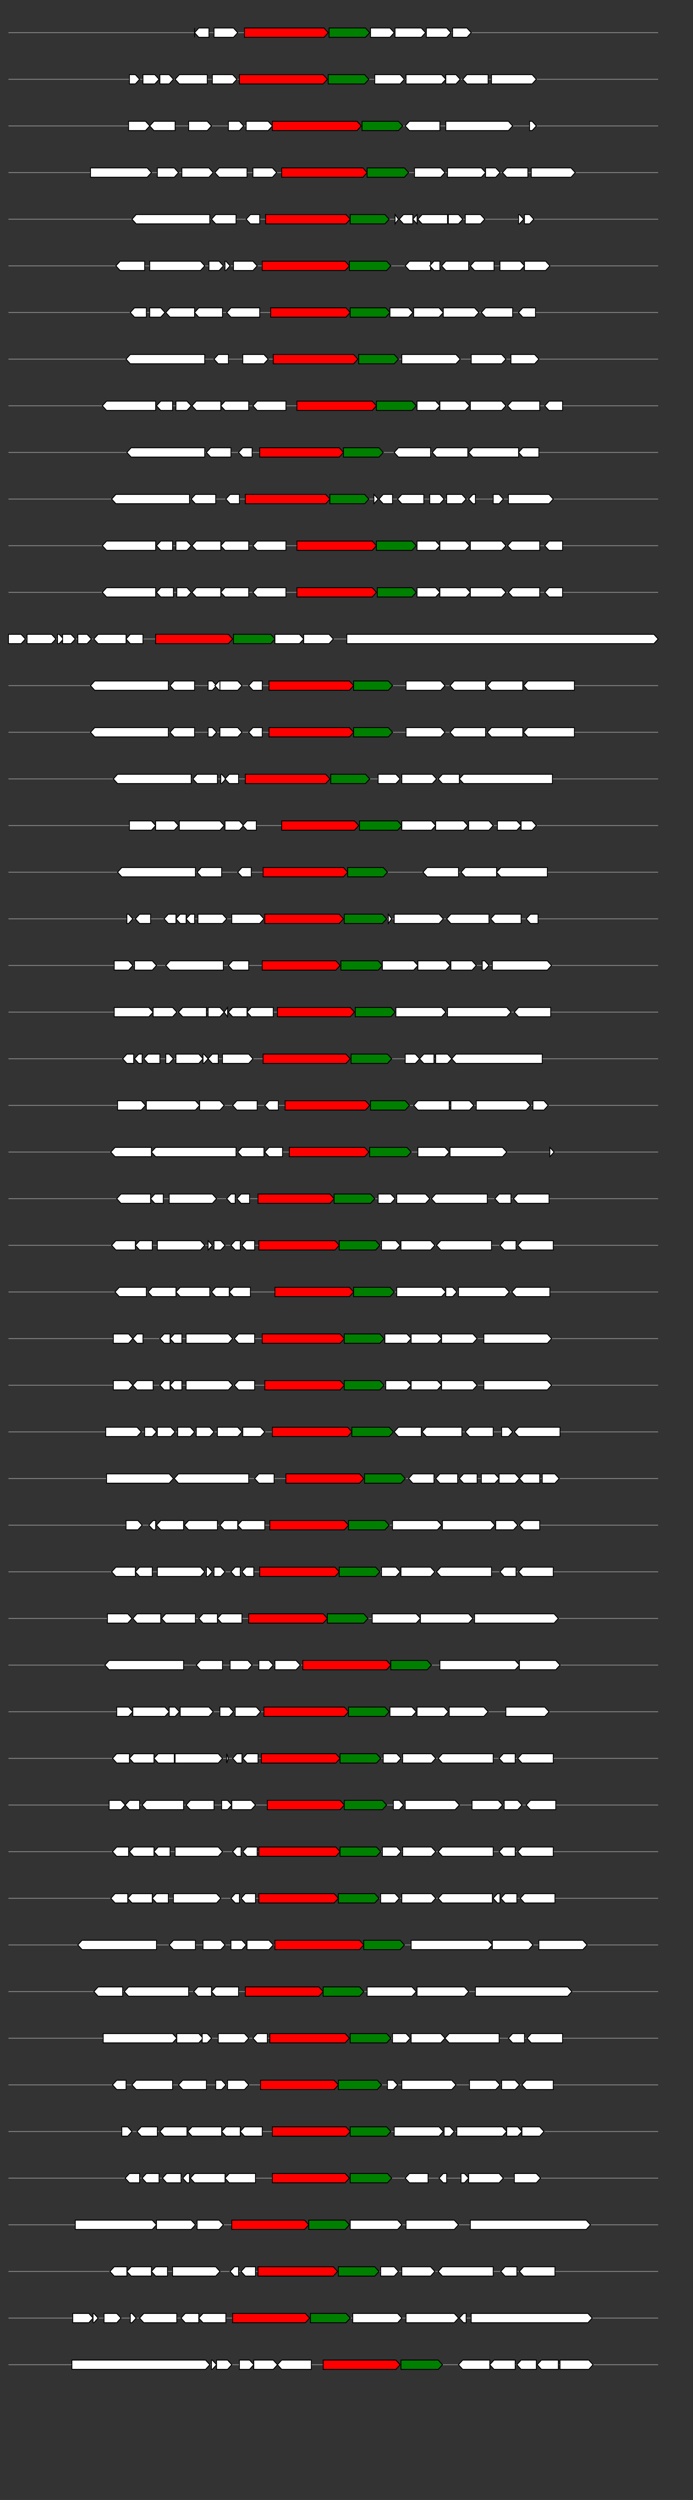 <svg xmlns="http://www.w3.org/2000/svg" height="2770" width="768.0" version="1.1" y="0" x="0" preserveAspectRatio="none" xmlns:xlink="http://www.w3.org/1999/xlink" viewBox="0 0 819.2 2680"  >
<rect x="0" y="0" width="819.2" height="2680" fill="#333333" stroke="none"/>
<g  >
<line y1="35" x2="778.0" style="stroke:grey; stroke-width:1; " x1="10" y2="35"  />
</g>
<g id="all_6_0_0"  >
<polygon style="stroke:black; stroke-width:1; fill:#FFFFFF; " points="230,40 230,35 230,30 230,40 "  />
</g>
<g id="all_6_0_1"  >
<polygon style="stroke:black; stroke-width:1; fill:#FFFFFF; " points="230,35 235,30 247,30 247,40 235,40 230,35 "  />
</g>
<g id="all_6_0_2"  >
<polygon style="stroke:black; stroke-width:1; fill:#FFFFFF; " points="253,40 276,40 281,35 276,30 253,30 253,40 "  />
</g>
<g id="all_6_0_3"  >
<polygon style="stroke:black; stroke-width:1; fill:red; " points="289,40 383,40 388,35 383,30 289,30 289,40 "  />
</g>
<g id="all_6_0_4"  >
<polygon style="stroke:black; stroke-width:1; fill:green; " points="389,40 432,40 437,35 432,30 389,30 389,40 "  />
</g>
<g id="all_6_0_5"  >
<polygon style="stroke:black; stroke-width:1; fill:#FFFFFF; " points="438,40 461,40 466,35 461,30 438,30 438,40 "  />
</g>
<g id="all_6_0_6"  >
<polygon style="stroke:black; stroke-width:1; fill:#FFFFFF; " points="467,40 498,40 503,35 498,30 467,30 467,40 "  />
</g>
<g id="all_6_0_7"  >
<polygon style="stroke:black; stroke-width:1; fill:#FFFFFF; " points="504,40 528,40 533,35 528,30 504,30 504,40 "  />
</g>
<g id="all_6_0_8"  >
<polygon style="stroke:black; stroke-width:1; fill:#FFFFFF; " points="535,40 552,40 557,35 552,30 535,30 535,40 "  />
</g>
<g  >
<line y1="85" x2="778.0" style="stroke:grey; stroke-width:1; " x1="10" y2="85"  />
</g>
<g id="all_6_251_0"  >
<polygon style="stroke:black; stroke-width:1; fill:#FFFFFF; " points="153,90 160,90 165,85 160,80 153,80 153,90 "  />
</g>
<g id="all_6_251_1"  >
<polygon style="stroke:black; stroke-width:1; fill:#FFFFFF; " points="169,90 183,90 188,85 183,80 169,80 169,90 "  />
</g>
<g id="all_6_251_2"  >
<polygon style="stroke:black; stroke-width:1; fill:#FFFFFF; " points="189,90 200,90 205,85 200,80 189,80 189,90 "  />
</g>
<g id="all_6_251_3"  >
<polygon style="stroke:black; stroke-width:1; fill:#FFFFFF; " points="207,85 212,80 245,80 245,90 212,90 207,85 "  />
</g>
<g id="all_6_251_4"  >
<polygon style="stroke:black; stroke-width:1; fill:#FFFFFF; " points="251,90 275,90 280,85 275,80 251,80 251,90 "  />
</g>
<g id="all_6_251_5"  >
<polygon style="stroke:black; stroke-width:1; fill:red; " points="283,90 382,90 387,85 382,80 283,80 283,90 "  />
</g>
<g id="all_6_251_6"  >
<polygon style="stroke:black; stroke-width:1; fill:green; " points="388,90 431,90 436,85 431,80 388,80 388,90 "  />
</g>
<g id="all_6_251_7"  >
<polygon style="stroke:black; stroke-width:1; fill:#FFFFFF; " points="443,90 473,90 478,85 473,80 443,80 443,90 "  />
</g>
<g id="all_6_251_8"  >
<polygon style="stroke:black; stroke-width:1; fill:#FFFFFF; " points="480,90 522,90 527,85 522,80 480,80 480,90 "  />
</g>
<g id="all_6_251_9"  >
<polygon style="stroke:black; stroke-width:1; fill:#FFFFFF; " points="527,90 539,90 544,85 539,80 527,80 527,90 "  />
</g>
<g id="all_6_251_10"  >
<polygon style="stroke:black; stroke-width:1; fill:#FFFFFF; " points="547,85 552,80 577,80 577,90 552,90 547,85 "  />
</g>
<g id="all_6_251_11"  >
<polygon style="stroke:black; stroke-width:1; fill:#FFFFFF; " points="581,90 629,90 634,85 629,80 581,80 581,90 "  />
</g>
<g  >
<line y1="135" x2="778.0" style="stroke:grey; stroke-width:1; " x1="10" y2="135"  />
</g>
<g id="all_6_252_0"  >
<polygon style="stroke:black; stroke-width:1; fill:#FFFFFF; " points="152,140 172,140 177,135 172,130 152,130 152,140 "  />
</g>
<g id="all_6_252_1"  >
<polygon style="stroke:black; stroke-width:1; fill:#FFFFFF; " points="177,135 182,130 207,130 207,140 182,140 177,135 "  />
</g>
<g id="all_6_252_2"  >
<polygon style="stroke:black; stroke-width:1; fill:#FFFFFF; " points="223,140 245,140 250,135 245,130 223,130 223,140 "  />
</g>
<g id="all_6_252_3"  >
<polygon style="stroke:black; stroke-width:1; fill:#FFFFFF; " points="270,140 283,140 288,135 283,130 270,130 270,140 "  />
</g>
<g id="all_6_252_4"  >
<polygon style="stroke:black; stroke-width:1; fill:#FFFFFF; " points="291,140 317,140 322,135 317,130 291,130 291,140 "  />
</g>
<g id="all_6_252_5"  >
<polygon style="stroke:black; stroke-width:1; fill:red; " points="322,140 422,140 427,135 422,130 322,130 322,140 "  />
</g>
<g id="all_6_252_6"  >
<polygon style="stroke:black; stroke-width:1; fill:green; " points="428,140 471,140 476,135 471,130 428,130 428,140 "  />
</g>
<g id="all_6_252_7"  >
<polygon style="stroke:black; stroke-width:1; fill:#FFFFFF; " points="479,135 484,130 520,130 520,140 484,140 479,135 "  />
</g>
<g id="all_6_252_8"  >
<polygon style="stroke:black; stroke-width:1; fill:#FFFFFF; " points="527,140 601,140 606,135 601,130 527,130 527,140 "  />
</g>
<g id="all_6_252_9"  >
<polygon style="stroke:black; stroke-width:1; fill:#FFFFFF; " points="626,140 629,140 634,135 629,130 626,130 626,140 "  />
</g>
<g  >
<line y1="185" x2="778.0" style="stroke:grey; stroke-width:1; " x1="10" y2="185"  />
</g>
<g id="all_6_253_0"  >
<polygon style="stroke:black; stroke-width:1; fill:#FFFFFF; " points="107,190 174,190 179,185 174,180 107,180 107,190 "  />
</g>
<g id="all_6_253_1"  >
<polygon style="stroke:black; stroke-width:1; fill:#FFFFFF; " points="186,190 206,190 211,185 206,180 186,180 186,190 "  />
</g>
<g id="all_6_253_2"  >
<polygon style="stroke:black; stroke-width:1; fill:#FFFFFF; " points="215,190 247,190 252,185 247,180 215,180 215,190 "  />
</g>
<g id="all_6_253_3"  >
<polygon style="stroke:black; stroke-width:1; fill:#FFFFFF; " points="254,185 259,180 292,180 292,190 259,190 254,185 "  />
</g>
<g id="all_6_253_4"  >
<polygon style="stroke:black; stroke-width:1; fill:#FFFFFF; " points="299,190 322,190 327,185 322,180 299,180 299,190 "  />
</g>
<g id="all_6_253_5"  >
<polygon style="stroke:black; stroke-width:1; fill:red; " points="333,190 429,190 434,185 429,180 333,180 333,190 "  />
</g>
<g id="all_6_253_6"  >
<polygon style="stroke:black; stroke-width:1; fill:green; " points="434,190 478,190 483,185 478,180 434,180 434,190 "  />
</g>
<g id="all_6_253_7"  >
<polygon style="stroke:black; stroke-width:1; fill:#FFFFFF; " points="490,190 521,190 526,185 521,180 490,180 490,190 "  />
</g>
<g id="all_6_253_8"  >
<polygon style="stroke:black; stroke-width:1; fill:#FFFFFF; " points="529,190 569,190 574,185 569,180 529,180 529,190 "  />
</g>
<g id="all_6_253_9"  >
<polygon style="stroke:black; stroke-width:1; fill:#FFFFFF; " points="574,190 586,190 591,185 586,180 574,180 574,190 "  />
</g>
<g id="all_6_253_10"  >
<polygon style="stroke:black; stroke-width:1; fill:#FFFFFF; " points="594,185 599,180 624,180 624,190 599,190 594,185 "  />
</g>
<g id="all_6_253_11"  >
<polygon style="stroke:black; stroke-width:1; fill:#FFFFFF; " points="628,190 675,190 680,185 675,180 628,180 628,190 "  />
</g>
<g  >
<line y1="235" x2="778.0" style="stroke:grey; stroke-width:1; " x1="10" y2="235"  />
</g>
<g id="all_6_254_0"  >
<polygon style="stroke:black; stroke-width:1; fill:#FFFFFF; " points="156,235 161,230 248,230 248,240 161,240 156,235 "  />
</g>
<g id="all_6_254_1"  >
<polygon style="stroke:black; stroke-width:1; fill:#FFFFFF; " points="250,235 255,230 279,230 279,240 255,240 250,235 "  />
</g>
<g id="all_6_254_2"  >
<polygon style="stroke:black; stroke-width:1; fill:#FFFFFF; " points="291,235 296,230 307,230 307,240 296,240 291,235 "  />
</g>
<g id="all_6_254_3"  >
<polygon style="stroke:black; stroke-width:1; fill:red; " points="314,240 409,240 414,235 409,230 314,230 314,240 "  />
</g>
<g id="all_6_254_4"  >
<polygon style="stroke:black; stroke-width:1; fill:green; " points="414,240 455,240 460,235 455,230 414,230 414,240 "  />
</g>
<g id="all_6_254_5"  >
<polygon style="stroke:black; stroke-width:1; fill:#FFFFFF; " points="467,240 471,235 467,230 467,240 "  />
</g>
<g id="all_6_254_6"  >
<polygon style="stroke:black; stroke-width:1; fill:#FFFFFF; " points="472,235 477,230 488,230 488,240 477,240 472,235 "  />
</g>
<g id="all_6_254_7"  >
<polygon style="stroke:black; stroke-width:1; fill:#FFFFFF; " points="488,235 493,230 493,230 493,240 493,240 488,235 "  />
</g>
<g id="all_6_254_8"  >
<polygon style="stroke:black; stroke-width:1; fill:#FFFFFF; " points="494,235 499,230 529,230 529,240 499,240 494,235 "  />
</g>
<g id="all_6_254_9"  >
<polygon style="stroke:black; stroke-width:1; fill:#FFFFFF; " points="530,240 542,240 547,235 542,230 530,230 530,240 "  />
</g>
<g id="all_6_254_10"  >
<polygon style="stroke:black; stroke-width:1; fill:#FFFFFF; " points="550,240 568,240 573,235 568,230 550,230 550,240 "  />
</g>
<g id="all_6_254_11"  >
<polygon style="stroke:black; stroke-width:1; fill:#FFFFFF; " points="613,240 614,240 619,235 614,230 613,230 613,240 "  />
</g>
<g id="all_6_254_12"  >
<polygon style="stroke:black; stroke-width:1; fill:#FFFFFF; " points="620,240 626,240 631,235 626,230 620,230 620,240 "  />
</g>
<g  >
<line y1="285" x2="778.0" style="stroke:grey; stroke-width:1; " x1="10" y2="285"  />
</g>
<g id="all_6_255_0"  >
<polygon style="stroke:black; stroke-width:1; fill:#FFFFFF; " points="137,285 142,280 171,280 171,290 142,290 137,285 "  />
</g>
<g id="all_6_255_1"  >
<polygon style="stroke:black; stroke-width:1; fill:#FFFFFF; " points="177,290 237,290 242,285 237,280 177,280 177,290 "  />
</g>
<g id="all_6_255_2"  >
<polygon style="stroke:black; stroke-width:1; fill:#FFFFFF; " points="247,290 259,290 264,285 259,280 247,280 247,290 "  />
</g>
<g id="all_6_255_3"  >
<polygon style="stroke:black; stroke-width:1; fill:#FFFFFF; " points="266,290 267,290 272,285 267,280 266,280 266,290 "  />
</g>
<g id="all_6_255_4"  >
<polygon style="stroke:black; stroke-width:1; fill:#FFFFFF; " points="276,290 299,290 304,285 299,280 276,280 276,290 "  />
</g>
<g id="all_6_255_5"  >
<polygon style="stroke:black; stroke-width:1; fill:red; " points="310,290 408,290 413,285 408,280 310,280 310,290 "  />
</g>
<g id="all_6_255_6"  >
<polygon style="stroke:black; stroke-width:1; fill:green; " points="413,290 457,290 462,285 457,280 413,280 413,290 "  />
</g>
<g id="all_6_255_7"  >
<polygon style="stroke:black; stroke-width:1; fill:#FFFFFF; " points="479,285 484,280 509,280 509,290 484,290 479,285 "  />
</g>
<g id="all_6_255_8"  >
<polygon style="stroke:black; stroke-width:1; fill:#FFFFFF; " points="508,285 513,280 520,280 520,290 513,290 508,285 "  />
</g>
<g id="all_6_255_9"  >
<polygon style="stroke:black; stroke-width:1; fill:#FFFFFF; " points="522,285 527,280 554,280 554,290 527,290 522,285 "  />
</g>
<g id="all_6_255_10"  >
<polygon style="stroke:black; stroke-width:1; fill:#FFFFFF; " points="556,285 561,280 584,280 584,290 561,290 556,285 "  />
</g>
<g id="all_6_255_11"  >
<polygon style="stroke:black; stroke-width:1; fill:#FFFFFF; " points="591,290 615,290 620,285 615,280 591,280 591,290 "  />
</g>
<g id="all_6_255_12"  >
<polygon style="stroke:black; stroke-width:1; fill:#FFFFFF; " points="620,290 645,290 650,285 645,280 620,280 620,290 "  />
</g>
<g  >
<line y1="335" x2="778.0" style="stroke:grey; stroke-width:1; " x1="10" y2="335"  />
</g>
<g id="all_6_256_0"  >
<polygon style="stroke:black; stroke-width:1; fill:#FFFFFF; " points="154,335 159,330 173,330 173,340 159,340 154,335 "  />
</g>
<g id="all_6_256_1"  >
<polygon style="stroke:black; stroke-width:1; fill:#FFFFFF; " points="177,340 190,340 195,335 190,330 177,330 177,340 "  />
</g>
<g id="all_6_256_2"  >
<polygon style="stroke:black; stroke-width:1; fill:#FFFFFF; " points="196,335 201,330 230,330 230,340 201,340 196,335 "  />
</g>
<g id="all_6_256_3"  >
<polygon style="stroke:black; stroke-width:1; fill:#FFFFFF; " points="230,335 235,330 263,330 263,340 235,340 230,335 "  />
</g>
<g id="all_6_256_4"  >
<polygon style="stroke:black; stroke-width:1; fill:#FFFFFF; " points="268,335 273,330 307,330 307,340 273,340 268,335 "  />
</g>
<g id="all_6_256_5"  >
<polygon style="stroke:black; stroke-width:1; fill:red; " points="320,340 409,340 414,335 409,330 320,330 320,340 "  />
</g>
<g id="all_6_256_6"  >
<polygon style="stroke:black; stroke-width:1; fill:green; " points="414,340 456,340 461,335 456,330 414,330 414,340 "  />
</g>
<g id="all_6_256_7"  >
<polygon style="stroke:black; stroke-width:1; fill:#FFFFFF; " points="461,340 483,340 488,335 483,330 461,330 461,340 "  />
</g>
<g id="all_6_256_8"  >
<polygon style="stroke:black; stroke-width:1; fill:#FFFFFF; " points="489,340 519,340 524,335 519,330 489,330 489,340 "  />
</g>
<g id="all_6_256_9"  >
<polygon style="stroke:black; stroke-width:1; fill:#FFFFFF; " points="524,340 561,340 566,335 561,330 524,330 524,340 "  />
</g>
<g id="all_6_256_10"  >
<polygon style="stroke:black; stroke-width:1; fill:#FFFFFF; " points="569,335 574,330 606,330 606,340 574,340 569,335 "  />
</g>
<g id="all_6_256_11"  >
<polygon style="stroke:black; stroke-width:1; fill:#FFFFFF; " points="613,335 618,330 633,330 633,340 618,340 613,335 "  />
</g>
<g  >
<line y1="385" x2="778.0" style="stroke:grey; stroke-width:1; " x1="10" y2="385"  />
</g>
<g id="all_6_257_0"  >
<polygon style="stroke:black; stroke-width:1; fill:#FFFFFF; " points="149,385 154,380 242,380 242,390 154,390 149,385 "  />
</g>
<g id="all_6_257_1"  >
<polygon style="stroke:black; stroke-width:1; fill:#FFFFFF; " points="253,385 258,380 270,380 270,390 258,390 253,385 "  />
</g>
<g id="all_6_257_2"  >
<polygon style="stroke:black; stroke-width:1; fill:#FFFFFF; " points="287,390 312,390 317,385 312,380 287,380 287,390 "  />
</g>
<g id="all_6_257_3"  >
<polygon style="stroke:black; stroke-width:1; fill:red; " points="323,390 418,390 423,385 418,380 323,380 323,390 "  />
</g>
<g id="all_6_257_4"  >
<polygon style="stroke:black; stroke-width:1; fill:green; " points="424,390 466,390 471,385 466,380 424,380 424,390 "  />
</g>
<g id="all_6_257_5"  >
<polygon style="stroke:black; stroke-width:1; fill:#FFFFFF; " points="475,390 539,390 544,385 539,380 475,380 475,390 "  />
</g>
<g id="all_6_257_6"  >
<polygon style="stroke:black; stroke-width:1; fill:#FFFFFF; " points="557,390 593,390 598,385 593,380 557,380 557,390 "  />
</g>
<g id="all_6_257_7"  >
<polygon style="stroke:black; stroke-width:1; fill:#FFFFFF; " points="604,390 632,390 637,385 632,380 604,380 604,390 "  />
</g>
<g  >
<line y1="435" x2="778.0" style="stroke:grey; stroke-width:1; " x1="10" y2="435"  />
</g>
<g id="all_6_258_0"  >
<polygon style="stroke:black; stroke-width:1; fill:#FFFFFF; " points="121,435 126,430 184,430 184,440 126,440 121,435 "  />
</g>
<g id="all_6_258_1"  >
<polygon style="stroke:black; stroke-width:1; fill:#FFFFFF; " points="185,435 190,430 204,430 204,440 190,440 185,435 "  />
</g>
<g id="all_6_258_2"  >
<polygon style="stroke:black; stroke-width:1; fill:#FFFFFF; " points="208,440 221,440 226,435 221,430 208,430 208,440 "  />
</g>
<g id="all_6_258_3"  >
<polygon style="stroke:black; stroke-width:1; fill:#FFFFFF; " points="227,435 232,430 261,430 261,440 232,440 227,435 "  />
</g>
<g id="all_6_258_4"  >
<polygon style="stroke:black; stroke-width:1; fill:#FFFFFF; " points="261,435 266,430 294,430 294,440 266,440 261,435 "  />
</g>
<g id="all_6_258_5"  >
<polygon style="stroke:black; stroke-width:1; fill:#FFFFFF; " points="299,435 304,430 338,430 338,440 304,440 299,435 "  />
</g>
<g id="all_6_258_6"  >
<polygon style="stroke:black; stroke-width:1; fill:red; " points="351,440 440,440 445,435 440,430 351,430 351,440 "  />
</g>
<g id="all_6_258_7"  >
<polygon style="stroke:black; stroke-width:1; fill:green; " points="445,440 487,440 492,435 487,430 445,430 445,440 "  />
</g>
<g id="all_6_258_8"  >
<polygon style="stroke:black; stroke-width:1; fill:#FFFFFF; " points="493,440 515,440 520,435 515,430 493,430 493,440 "  />
</g>
<g id="all_6_258_9"  >
<polygon style="stroke:black; stroke-width:1; fill:#FFFFFF; " points="520,440 550,440 555,435 550,430 520,430 520,440 "  />
</g>
<g id="all_6_258_10"  >
<polygon style="stroke:black; stroke-width:1; fill:#FFFFFF; " points="556,440 593,440 598,435 593,430 556,430 556,440 "  />
</g>
<g id="all_6_258_11"  >
<polygon style="stroke:black; stroke-width:1; fill:#FFFFFF; " points="600,435 605,430 638,430 638,440 605,440 600,435 "  />
</g>
<g id="all_6_258_12"  >
<polygon style="stroke:black; stroke-width:1; fill:#FFFFFF; " points="644,435 649,430 665,430 665,440 649,440 644,435 "  />
</g>
<g  >
<line y1="485" x2="778.0" style="stroke:grey; stroke-width:1; " x1="10" y2="485"  />
</g>
<g id="all_6_259_0"  >
<polygon style="stroke:black; stroke-width:1; fill:#FFFFFF; " points="150,485 155,480 242,480 242,490 155,490 150,485 "  />
</g>
<g id="all_6_259_1"  >
<polygon style="stroke:black; stroke-width:1; fill:#FFFFFF; " points="244,485 249,480 273,480 273,490 249,490 244,485 "  />
</g>
<g id="all_6_259_2"  >
<polygon style="stroke:black; stroke-width:1; fill:#FFFFFF; " points="282,485 287,480 298,480 298,490 287,490 282,485 "  />
</g>
<g id="all_6_259_3"  >
<polygon style="stroke:black; stroke-width:1; fill:red; " points="307,490 401,490 406,485 401,480 307,480 307,490 "  />
</g>
<g id="all_6_259_4"  >
<polygon style="stroke:black; stroke-width:1; fill:green; " points="406,490 448,490 453,485 448,480 406,480 406,490 "  />
</g>
<g id="all_6_259_5"  >
<polygon style="stroke:black; stroke-width:1; fill:#FFFFFF; " points="466,485 471,480 509,480 509,490 471,490 466,485 "  />
</g>
<g id="all_6_259_6"  >
<polygon style="stroke:black; stroke-width:1; fill:#FFFFFF; " points="511,485 516,480 553,480 553,490 516,490 511,485 "  />
</g>
<g id="all_6_259_7"  >
<polygon style="stroke:black; stroke-width:1; fill:#FFFFFF; " points="554,485 559,480 613,480 613,490 559,490 554,485 "  />
</g>
<g id="all_6_259_8"  >
<polygon style="stroke:black; stroke-width:1; fill:#FFFFFF; " points="613,485 618,480 637,480 637,490 618,490 613,485 "  />
</g>
<g  >
<line y1="535" x2="778.0" style="stroke:grey; stroke-width:1; " x1="10" y2="535"  />
</g>
<g id="all_6_260_0"  >
<polygon style="stroke:black; stroke-width:1; fill:#FFFFFF; " points="132,535 137,530 224,530 224,540 137,540 132,535 "  />
</g>
<g id="all_6_260_1"  >
<polygon style="stroke:black; stroke-width:1; fill:#FFFFFF; " points="226,535 231,530 255,530 255,540 231,540 226,535 "  />
</g>
<g id="all_6_260_2"  >
<polygon style="stroke:black; stroke-width:1; fill:#FFFFFF; " points="267,535 272,530 283,530 283,540 272,540 267,535 "  />
</g>
<g id="all_6_260_3"  >
<polygon style="stroke:black; stroke-width:1; fill:red; " points="290,540 385,540 390,535 385,530 290,530 290,540 "  />
</g>
<g id="all_6_260_4"  >
<polygon style="stroke:black; stroke-width:1; fill:green; " points="390,540 431,540 436,535 431,530 390,530 390,540 "  />
</g>
<g id="all_6_260_5"  >
<polygon style="stroke:black; stroke-width:1; fill:#FFFFFF; " points="442,540 442,540 447,535 442,530 442,530 442,540 "  />
</g>
<g id="all_6_260_6"  >
<polygon style="stroke:black; stroke-width:1; fill:#FFFFFF; " points="448,535 453,530 464,530 464,540 453,540 448,535 "  />
</g>
<g id="all_6_260_7"  >
<polygon style="stroke:black; stroke-width:1; fill:#FFFFFF; " points="470,535 475,530 501,530 501,540 475,540 470,535 "  />
</g>
<g id="all_6_260_8"  >
<polygon style="stroke:black; stroke-width:1; fill:#FFFFFF; " points="508,540 520,540 525,535 520,530 508,530 508,540 "  />
</g>
<g id="all_6_260_9"  >
<polygon style="stroke:black; stroke-width:1; fill:#FFFFFF; " points="528,540 546,540 551,535 546,530 528,530 528,540 "  />
</g>
<g id="all_6_260_10"  >
<polygon style="stroke:black; stroke-width:1; fill:#FFFFFF; " points="554,535 559,530 562,530 562,540 559,540 554,535 "  />
</g>
<g id="all_6_260_11"  >
<polygon style="stroke:black; stroke-width:1; fill:#FFFFFF; " points="583,540 590,540 595,535 590,530 583,530 583,540 "  />
</g>
<g id="all_6_260_12"  >
<polygon style="stroke:black; stroke-width:1; fill:#FFFFFF; " points="601,540 649,540 654,535 649,530 601,530 601,540 "  />
</g>
<g  >
<line y1="585" x2="778.0" style="stroke:grey; stroke-width:1; " x1="10" y2="585"  />
</g>
<g id="all_6_261_0"  >
<polygon style="stroke:black; stroke-width:1; fill:#FFFFFF; " points="121,585 126,580 184,580 184,590 126,590 121,585 "  />
</g>
<g id="all_6_261_1"  >
<polygon style="stroke:black; stroke-width:1; fill:#FFFFFF; " points="185,585 190,580 204,580 204,590 190,590 185,585 "  />
</g>
<g id="all_6_261_2"  >
<polygon style="stroke:black; stroke-width:1; fill:#FFFFFF; " points="208,590 221,590 226,585 221,580 208,580 208,590 "  />
</g>
<g id="all_6_261_3"  >
<polygon style="stroke:black; stroke-width:1; fill:#FFFFFF; " points="227,585 232,580 261,580 261,590 232,590 227,585 "  />
</g>
<g id="all_6_261_4"  >
<polygon style="stroke:black; stroke-width:1; fill:#FFFFFF; " points="261,585 266,580 294,580 294,590 266,590 261,585 "  />
</g>
<g id="all_6_261_5"  >
<polygon style="stroke:black; stroke-width:1; fill:#FFFFFF; " points="299,585 304,580 338,580 338,590 304,590 299,585 "  />
</g>
<g id="all_6_261_6"  >
<polygon style="stroke:black; stroke-width:1; fill:red; " points="351,590 440,590 445,585 440,580 351,580 351,590 "  />
</g>
<g id="all_6_261_7"  >
<polygon style="stroke:black; stroke-width:1; fill:green; " points="445,590 487,590 492,585 487,580 445,580 445,590 "  />
</g>
<g id="all_6_261_8"  >
<polygon style="stroke:black; stroke-width:1; fill:#FFFFFF; " points="493,590 515,590 520,585 515,580 493,580 493,590 "  />
</g>
<g id="all_6_261_9"  >
<polygon style="stroke:black; stroke-width:1; fill:#FFFFFF; " points="520,590 550,590 555,585 550,580 520,580 520,590 "  />
</g>
<g id="all_6_261_10"  >
<polygon style="stroke:black; stroke-width:1; fill:#FFFFFF; " points="556,590 593,590 598,585 593,580 556,580 556,590 "  />
</g>
<g id="all_6_261_11"  >
<polygon style="stroke:black; stroke-width:1; fill:#FFFFFF; " points="600,585 605,580 638,580 638,590 605,590 600,585 "  />
</g>
<g id="all_6_261_12"  >
<polygon style="stroke:black; stroke-width:1; fill:#FFFFFF; " points="644,585 649,580 665,580 665,590 649,590 644,585 "  />
</g>
<g  >
<line y1="635" x2="778.0" style="stroke:grey; stroke-width:1; " x1="10" y2="635"  />
</g>
<g id="all_6_262_0"  >
<polygon style="stroke:black; stroke-width:1; fill:#FFFFFF; " points="121,635 126,630 184,630 184,640 126,640 121,635 "  />
</g>
<g id="all_6_262_1"  >
<polygon style="stroke:black; stroke-width:1; fill:#FFFFFF; " points="185,635 190,630 205,630 205,640 190,640 185,635 "  />
</g>
<g id="all_6_262_2"  >
<polygon style="stroke:black; stroke-width:1; fill:#FFFFFF; " points="209,640 221,640 226,635 221,630 209,630 209,640 "  />
</g>
<g id="all_6_262_3"  >
<polygon style="stroke:black; stroke-width:1; fill:#FFFFFF; " points="227,635 232,630 261,630 261,640 232,640 227,635 "  />
</g>
<g id="all_6_262_4"  >
<polygon style="stroke:black; stroke-width:1; fill:#FFFFFF; " points="261,635 266,630 294,630 294,640 266,640 261,635 "  />
</g>
<g id="all_6_262_5"  >
<polygon style="stroke:black; stroke-width:1; fill:#FFFFFF; " points="299,635 304,630 338,630 338,640 304,640 299,635 "  />
</g>
<g id="all_6_262_6"  >
<polygon style="stroke:black; stroke-width:1; fill:red; " points="351,640 440,640 445,635 440,630 351,630 351,640 "  />
</g>
<g id="all_6_262_7"  >
<polygon style="stroke:black; stroke-width:1; fill:green; " points="446,640 487,640 492,635 487,630 446,630 446,640 "  />
</g>
<g id="all_6_262_8"  >
<polygon style="stroke:black; stroke-width:1; fill:#FFFFFF; " points="493,640 515,640 520,635 515,630 493,630 493,640 "  />
</g>
<g id="all_6_262_9"  >
<polygon style="stroke:black; stroke-width:1; fill:#FFFFFF; " points="520,640 551,640 556,635 551,630 520,630 520,640 "  />
</g>
<g id="all_6_262_10"  >
<polygon style="stroke:black; stroke-width:1; fill:#FFFFFF; " points="556,640 593,640 598,635 593,630 556,630 556,640 "  />
</g>
<g id="all_6_262_11"  >
<polygon style="stroke:black; stroke-width:1; fill:#FFFFFF; " points="601,635 606,630 638,630 638,640 606,640 601,635 "  />
</g>
<g id="all_6_262_12"  >
<polygon style="stroke:black; stroke-width:1; fill:#FFFFFF; " points="644,635 649,630 665,630 665,640 649,640 644,635 "  />
</g>
<g  >
<line y1="685" x2="778.0" style="stroke:grey; stroke-width:1; " x1="10" y2="685"  />
</g>
<g id="all_6_263_0"  >
<polygon style="stroke:black; stroke-width:1; fill:#FFFFFF; " points="10,690 25,690 30,685 25,680 10,680 10,690 "  />
</g>
<g id="all_6_263_1"  >
<polygon style="stroke:black; stroke-width:1; fill:#FFFFFF; " points="32,690 61,690 66,685 61,680 32,680 32,690 "  />
</g>
<g id="all_6_263_2"  >
<polygon style="stroke:black; stroke-width:1; fill:#FFFFFF; " points="68,690 70,690 75,685 70,680 68,680 68,690 "  />
</g>
<g id="all_6_263_3"  >
<polygon style="stroke:black; stroke-width:1; fill:#FFFFFF; " points="74,690 84,690 89,685 84,680 74,680 74,690 "  />
</g>
<g id="all_6_263_4"  >
<polygon style="stroke:black; stroke-width:1; fill:#FFFFFF; " points="92,690 103,690 108,685 103,680 92,680 92,690 "  />
</g>
<g id="all_6_263_5"  >
<polygon style="stroke:black; stroke-width:1; fill:#FFFFFF; " points="111,685 116,680 149,680 149,690 116,690 111,685 "  />
</g>
<g id="all_6_263_6"  >
<polygon style="stroke:black; stroke-width:1; fill:#FFFFFF; " points="149,685 154,680 169,680 169,690 154,690 149,685 "  />
</g>
<g id="all_6_263_7"  >
<polygon style="stroke:black; stroke-width:1; fill:red; " points="184,690 270,690 275,685 270,680 184,680 184,690 "  />
</g>
<g id="all_6_263_8"  >
<polygon style="stroke:black; stroke-width:1; fill:green; " points="276,690 320,690 325,685 320,680 276,680 276,690 "  />
</g>
<g id="all_6_263_9"  >
<polygon style="stroke:black; stroke-width:1; fill:#FFFFFF; " points="325,690 354,690 359,685 354,680 325,680 325,690 "  />
</g>
<g id="all_6_263_10"  >
<polygon style="stroke:black; stroke-width:1; fill:#FFFFFF; " points="359,690 389,690 394,685 389,680 359,680 359,690 "  />
</g>
<g id="all_6_263_11"  >
<polygon style="stroke:black; stroke-width:1; fill:#FFFFFF; " points="410,690 773,690 778,685 773,680 410,680 410,690 "  />
</g>
<g  >
<line y1="735" x2="778.0" style="stroke:grey; stroke-width:1; " x1="10" y2="735"  />
</g>
<g id="all_6_264_0"  >
<polygon style="stroke:black; stroke-width:1; fill:#FFFFFF; " points="107,735 112,730 199,730 199,740 112,740 107,735 "  />
</g>
<g id="all_6_264_1"  >
<polygon style="stroke:black; stroke-width:1; fill:#FFFFFF; " points="201,735 206,730 230,730 230,740 206,740 201,735 "  />
</g>
<g id="all_6_264_2"  >
<polygon style="stroke:black; stroke-width:1; fill:#FFFFFF; " points="246,740 251,740 256,735 251,730 246,730 246,740 "  />
</g>
<g id="all_6_264_3"  >
<polygon style="stroke:black; stroke-width:1; fill:#FFFFFF; " points="254,735 259,730 260,730 260,740 259,740 254,735 "  />
</g>
<g id="all_6_264_4"  >
<polygon style="stroke:black; stroke-width:1; fill:#FFFFFF; " points="260,740 281,740 286,735 281,730 260,730 260,740 "  />
</g>
<g id="all_6_264_5"  >
<polygon style="stroke:black; stroke-width:1; fill:#FFFFFF; " points="294,735 299,730 310,730 310,740 299,740 294,735 "  />
</g>
<g id="all_6_264_6"  >
<polygon style="stroke:black; stroke-width:1; fill:red; " points="318,740 413,740 418,735 413,730 318,730 318,740 "  />
</g>
<g id="all_6_264_7"  >
<polygon style="stroke:black; stroke-width:1; fill:green; " points="418,740 459,740 464,735 459,730 418,730 418,740 "  />
</g>
<g id="all_6_264_8"  >
<polygon style="stroke:black; stroke-width:1; fill:#FFFFFF; " points="480,740 521,740 526,735 521,730 480,730 480,740 "  />
</g>
<g id="all_6_264_9"  >
<polygon style="stroke:black; stroke-width:1; fill:#FFFFFF; " points="532,735 537,730 574,730 574,740 537,740 532,735 "  />
</g>
<g id="all_6_264_10"  >
<polygon style="stroke:black; stroke-width:1; fill:#FFFFFF; " points="576,735 581,730 618,730 618,740 581,740 576,735 "  />
</g>
<g id="all_6_264_11"  >
<polygon style="stroke:black; stroke-width:1; fill:#FFFFFF; " points="619,735 624,730 679,730 679,740 624,740 619,735 "  />
</g>
<g  >
<line y1="785" x2="778.0" style="stroke:grey; stroke-width:1; " x1="10" y2="785"  />
</g>
<g id="all_6_265_0"  >
<polygon style="stroke:black; stroke-width:1; fill:#FFFFFF; " points="107,785 112,780 199,780 199,790 112,790 107,785 "  />
</g>
<g id="all_6_265_1"  >
<polygon style="stroke:black; stroke-width:1; fill:#FFFFFF; " points="201,785 206,780 230,780 230,790 206,790 201,785 "  />
</g>
<g id="all_6_265_2"  >
<polygon style="stroke:black; stroke-width:1; fill:#FFFFFF; " points="246,790 251,790 256,785 251,780 246,780 246,790 "  />
</g>
<g id="all_6_265_3"  >
<polygon style="stroke:black; stroke-width:1; fill:#FFFFFF; " points="260,790 281,790 286,785 281,780 260,780 260,790 "  />
</g>
<g id="all_6_265_4"  >
<polygon style="stroke:black; stroke-width:1; fill:#FFFFFF; " points="294,785 299,780 310,780 310,790 299,790 294,785 "  />
</g>
<g id="all_6_265_5"  >
<polygon style="stroke:black; stroke-width:1; fill:red; " points="318,790 413,790 418,785 413,780 318,780 318,790 "  />
</g>
<g id="all_6_265_6"  >
<polygon style="stroke:black; stroke-width:1; fill:green; " points="418,790 459,790 464,785 459,780 418,780 418,790 "  />
</g>
<g id="all_6_265_7"  >
<polygon style="stroke:black; stroke-width:1; fill:#FFFFFF; " points="480,790 521,790 526,785 521,780 480,780 480,790 "  />
</g>
<g id="all_6_265_8"  >
<polygon style="stroke:black; stroke-width:1; fill:#FFFFFF; " points="532,785 537,780 574,780 574,790 537,790 532,785 "  />
</g>
<g id="all_6_265_9"  >
<polygon style="stroke:black; stroke-width:1; fill:#FFFFFF; " points="576,785 581,780 618,780 618,790 581,790 576,785 "  />
</g>
<g id="all_6_265_10"  >
<polygon style="stroke:black; stroke-width:1; fill:#FFFFFF; " points="619,785 624,780 679,780 679,790 624,790 619,785 "  />
</g>
<g  >
<line y1="835" x2="778.0" style="stroke:grey; stroke-width:1; " x1="10" y2="835"  />
</g>
<g id="all_6_266_0"  >
<polygon style="stroke:black; stroke-width:1; fill:#FFFFFF; " points="134,835 139,830 226,830 226,840 139,840 134,835 "  />
</g>
<g id="all_6_266_1"  >
<polygon style="stroke:black; stroke-width:1; fill:#FFFFFF; " points="228,835 233,830 257,830 257,840 233,840 228,835 "  />
</g>
<g id="all_6_266_2"  >
<polygon style="stroke:black; stroke-width:1; fill:#FFFFFF; " points="261,840 262,840 267,835 262,830 261,830 261,840 "  />
</g>
<g id="all_6_266_3"  >
<polygon style="stroke:black; stroke-width:1; fill:#FFFFFF; " points="266,835 271,830 282,830 282,840 271,840 266,835 "  />
</g>
<g id="all_6_266_4"  >
<polygon style="stroke:black; stroke-width:1; fill:red; " points="290,840 385,840 390,835 385,830 290,830 290,840 "  />
</g>
<g id="all_6_266_5"  >
<polygon style="stroke:black; stroke-width:1; fill:green; " points="391,840 432,840 437,835 432,830 391,830 391,840 "  />
</g>
<g id="all_6_266_6"  >
<polygon style="stroke:black; stroke-width:1; fill:#FFFFFF; " points="447,840 468,840 473,835 468,830 447,830 447,840 "  />
</g>
<g id="all_6_266_7"  >
<polygon style="stroke:black; stroke-width:1; fill:#FFFFFF; " points="475,840 511,840 516,835 511,830 475,830 475,840 "  />
</g>
<g id="all_6_266_8"  >
<polygon style="stroke:black; stroke-width:1; fill:#FFFFFF; " points="518,835 523,830 543,830 543,840 523,840 518,835 "  />
</g>
<g id="all_6_266_9"  >
<polygon style="stroke:black; stroke-width:1; fill:#FFFFFF; " points="543,835 548,830 653,830 653,840 548,840 543,835 "  />
</g>
<g  >
<line y1="885" x2="778.0" style="stroke:grey; stroke-width:1; " x1="10" y2="885"  />
</g>
<g id="all_6_267_0"  >
<polygon style="stroke:black; stroke-width:1; fill:#FFFFFF; " points="153,890 179,890 184,885 179,880 153,880 153,890 "  />
</g>
<g id="all_6_267_1"  >
<polygon style="stroke:black; stroke-width:1; fill:#FFFFFF; " points="184,890 206,890 211,885 206,880 184,880 184,890 "  />
</g>
<g id="all_6_267_2"  >
<polygon style="stroke:black; stroke-width:1; fill:#FFFFFF; " points="212,890 260,890 265,885 260,880 212,880 212,890 "  />
</g>
<g id="all_6_267_3"  >
<polygon style="stroke:black; stroke-width:1; fill:#FFFFFF; " points="266,890 283,890 288,885 283,880 266,880 266,890 "  />
</g>
<g id="all_6_267_4"  >
<polygon style="stroke:black; stroke-width:1; fill:#FFFFFF; " points="287,885 292,880 303,880 303,890 292,890 287,885 "  />
</g>
<g id="all_6_267_5"  >
<polygon style="stroke:black; stroke-width:1; fill:red; " points="333,890 419,890 424,885 419,880 333,880 333,890 "  />
</g>
<g id="all_6_267_6"  >
<polygon style="stroke:black; stroke-width:1; fill:green; " points="425,890 470,890 475,885 470,880 425,880 425,890 "  />
</g>
<g id="all_6_267_7"  >
<polygon style="stroke:black; stroke-width:1; fill:#FFFFFF; " points="475,890 510,890 515,885 510,880 475,880 475,890 "  />
</g>
<g id="all_6_267_8"  >
<polygon style="stroke:black; stroke-width:1; fill:#FFFFFF; " points="515,890 548,890 553,885 548,880 515,880 515,890 "  />
</g>
<g id="all_6_267_9"  >
<polygon style="stroke:black; stroke-width:1; fill:#FFFFFF; " points="554,890 578,890 583,885 578,880 554,880 554,890 "  />
</g>
<g id="all_6_267_10"  >
<polygon style="stroke:black; stroke-width:1; fill:#FFFFFF; " points="588,890 611,890 616,885 611,880 588,880 588,890 "  />
</g>
<g id="all_6_267_11"  >
<polygon style="stroke:black; stroke-width:1; fill:#FFFFFF; " points="616,890 629,890 634,885 629,880 616,880 616,890 "  />
</g>
<g  >
<line y1="935" x2="778.0" style="stroke:grey; stroke-width:1; " x1="10" y2="935"  />
</g>
<g id="all_6_268_0"  >
<polygon style="stroke:black; stroke-width:1; fill:#FFFFFF; " points="139,935 144,930 231,930 231,940 144,940 139,935 "  />
</g>
<g id="all_6_268_1"  >
<polygon style="stroke:black; stroke-width:1; fill:#FFFFFF; " points="233,935 238,930 262,930 262,940 238,940 233,935 "  />
</g>
<g id="all_6_268_2"  >
<polygon style="stroke:black; stroke-width:1; fill:#FFFFFF; " points="281,935 286,930 297,930 297,940 286,940 281,935 "  />
</g>
<g id="all_6_268_3"  >
<polygon style="stroke:black; stroke-width:1; fill:red; " points="311,940 406,940 411,935 406,930 311,930 311,940 "  />
</g>
<g id="all_6_268_4"  >
<polygon style="stroke:black; stroke-width:1; fill:green; " points="411,940 453,940 458,935 453,930 411,930 411,940 "  />
</g>
<g id="all_6_268_5"  >
<polygon style="stroke:black; stroke-width:1; fill:#FFFFFF; " points="500,935 505,930 542,930 542,940 505,940 500,935 "  />
</g>
<g id="all_6_268_6"  >
<polygon style="stroke:black; stroke-width:1; fill:#FFFFFF; " points="545,935 550,930 587,930 587,940 550,940 545,935 "  />
</g>
<g id="all_6_268_7"  >
<polygon style="stroke:black; stroke-width:1; fill:#FFFFFF; " points="587,935 592,930 647,930 647,940 592,940 587,935 "  />
</g>
<g  >
<line y1="985" x2="778.0" style="stroke:grey; stroke-width:1; " x1="10" y2="985"  />
</g>
<g id="all_6_269_0"  >
<polygon style="stroke:black; stroke-width:1; fill:#FFFFFF; " points="150,990 152,990 157,985 152,980 150,980 150,990 "  />
</g>
<g id="all_6_269_1"  >
<polygon style="stroke:black; stroke-width:1; fill:#FFFFFF; " points="160,985 165,980 178,980 178,990 165,990 160,985 "  />
</g>
<g id="all_6_269_2"  >
<polygon style="stroke:black; stroke-width:1; fill:#FFFFFF; " points="194,985 199,980 208,980 208,990 199,990 194,985 "  />
</g>
<g id="all_6_269_3"  >
<polygon style="stroke:black; stroke-width:1; fill:#FFFFFF; " points="208,985 213,980 220,980 220,990 213,990 208,985 "  />
</g>
<g id="all_6_269_4"  >
<polygon style="stroke:black; stroke-width:1; fill:#FFFFFF; " points="220,985 225,980 230,980 230,990 225,990 220,985 "  />
</g>
<g id="all_6_269_5"  >
<polygon style="stroke:black; stroke-width:1; fill:#FFFFFF; " points="234,990 263,990 268,985 263,980 234,980 234,990 "  />
</g>
<g id="all_6_269_6"  >
<polygon style="stroke:black; stroke-width:1; fill:#FFFFFF; " points="274,990 307,990 312,985 307,980 274,980 274,990 "  />
</g>
<g id="all_6_269_7"  >
<polygon style="stroke:black; stroke-width:1; fill:red; " points="313,990 401,990 406,985 401,980 313,980 313,990 "  />
</g>
<g id="all_6_269_8"  >
<polygon style="stroke:black; stroke-width:1; fill:green; " points="407,990 452,990 457,985 452,980 407,980 407,990 "  />
</g>
<g id="all_6_269_9"  >
<polygon style="stroke:black; stroke-width:1; fill:#FFFFFF; " points="459,990 463,985 459,980 459,990 "  />
</g>
<g id="all_6_269_10"  >
<polygon style="stroke:black; stroke-width:1; fill:#FFFFFF; " points="466,990 519,990 524,985 519,980 466,980 466,990 "  />
</g>
<g id="all_6_269_11"  >
<polygon style="stroke:black; stroke-width:1; fill:#FFFFFF; " points="528,985 533,980 578,980 578,990 533,990 528,985 "  />
</g>
<g id="all_6_269_12"  >
<polygon style="stroke:black; stroke-width:1; fill:#FFFFFF; " points="580,985 585,980 616,980 616,990 585,990 580,985 "  />
</g>
<g id="all_6_269_13"  >
<polygon style="stroke:black; stroke-width:1; fill:#FFFFFF; " points="622,985 627,980 636,980 636,990 627,990 622,985 "  />
</g>
<g  >
<line y1="1035" x2="778.0" style="stroke:grey; stroke-width:1; " x1="10" y2="1035"  />
</g>
<g id="all_6_270_0"  >
<polygon style="stroke:black; stroke-width:1; fill:#FFFFFF; " points="135,1040 152,1040 157,1035 152,1030 135,1030 135,1040 "  />
</g>
<g id="all_6_270_1"  >
<polygon style="stroke:black; stroke-width:1; fill:#FFFFFF; " points="159,1040 180,1040 185,1035 180,1030 159,1030 159,1040 "  />
</g>
<g id="all_6_270_2"  >
<polygon style="stroke:black; stroke-width:1; fill:#FFFFFF; " points="196,1035 201,1030 264,1030 264,1040 201,1040 196,1035 "  />
</g>
<g id="all_6_270_3"  >
<polygon style="stroke:black; stroke-width:1; fill:#FFFFFF; " points="270,1035 275,1030 294,1030 294,1040 275,1040 270,1035 "  />
</g>
<g id="all_6_270_4"  >
<polygon style="stroke:black; stroke-width:1; fill:red; " points="310,1040 397,1040 402,1035 397,1030 310,1030 310,1040 "  />
</g>
<g id="all_6_270_5"  >
<polygon style="stroke:black; stroke-width:1; fill:green; " points="403,1040 447,1040 452,1035 447,1030 403,1030 403,1040 "  />
</g>
<g id="all_6_270_6"  >
<polygon style="stroke:black; stroke-width:1; fill:#FFFFFF; " points="452,1040 489,1040 494,1035 489,1030 452,1030 452,1040 "  />
</g>
<g id="all_6_270_7"  >
<polygon style="stroke:black; stroke-width:1; fill:#FFFFFF; " points="494,1040 527,1040 532,1035 527,1030 494,1030 494,1040 "  />
</g>
<g id="all_6_270_8"  >
<polygon style="stroke:black; stroke-width:1; fill:#FFFFFF; " points="533,1040 558,1040 563,1035 558,1030 533,1030 533,1040 "  />
</g>
<g id="all_6_270_9"  >
<polygon style="stroke:black; stroke-width:1; fill:#FFFFFF; " points="570,1040 573,1040 578,1035 573,1030 570,1030 570,1040 "  />
</g>
<g id="all_6_270_10"  >
<polygon style="stroke:black; stroke-width:1; fill:#FFFFFF; " points="582,1040 647,1040 652,1035 647,1030 582,1030 582,1040 "  />
</g>
<g  >
<line y1="1085" x2="778.0" style="stroke:grey; stroke-width:1; " x1="10" y2="1085"  />
</g>
<g id="all_6_271_0"  >
<polygon style="stroke:black; stroke-width:1; fill:#FFFFFF; " points="135,1090 176,1090 181,1085 176,1080 135,1080 135,1090 "  />
</g>
<g id="all_6_271_1"  >
<polygon style="stroke:black; stroke-width:1; fill:#FFFFFF; " points="181,1090 204,1090 209,1085 204,1080 181,1080 181,1090 "  />
</g>
<g id="all_6_271_2"  >
<polygon style="stroke:black; stroke-width:1; fill:#FFFFFF; " points="211,1085 216,1080 244,1080 244,1090 216,1090 211,1085 "  />
</g>
<g id="all_6_271_3"  >
<polygon style="stroke:black; stroke-width:1; fill:#FFFFFF; " points="246,1090 260,1090 265,1085 260,1080 246,1080 246,1090 "  />
</g>
<g id="all_6_271_4"  >
<polygon style="stroke:black; stroke-width:1; fill:#FFFFFF; " points="265,1085 269,1080 269,1090 265,1085 "  />
</g>
<g id="all_6_271_5"  >
<polygon style="stroke:black; stroke-width:1; fill:#FFFFFF; " points="270,1085 275,1080 292,1080 292,1090 275,1090 270,1085 "  />
</g>
<g id="all_6_271_6"  >
<polygon style="stroke:black; stroke-width:1; fill:#FFFFFF; " points="292,1085 297,1080 323,1080 323,1090 297,1090 292,1085 "  />
</g>
<g id="all_6_271_7"  >
<polygon style="stroke:black; stroke-width:1; fill:red; " points="328,1090 414,1090 419,1085 414,1080 328,1080 328,1090 "  />
</g>
<g id="all_6_271_8"  >
<polygon style="stroke:black; stroke-width:1; fill:green; " points="420,1090 462,1090 467,1085 462,1080 420,1080 420,1090 "  />
</g>
<g id="all_6_271_9"  >
<polygon style="stroke:black; stroke-width:1; fill:#FFFFFF; " points="468,1090 522,1090 527,1085 522,1080 468,1080 468,1090 "  />
</g>
<g id="all_6_271_10"  >
<polygon style="stroke:black; stroke-width:1; fill:#FFFFFF; " points="529,1090 599,1090 604,1085 599,1080 529,1080 529,1090 "  />
</g>
<g id="all_6_271_11"  >
<polygon style="stroke:black; stroke-width:1; fill:#FFFFFF; " points="608,1085 613,1080 651,1080 651,1090 613,1090 608,1085 "  />
</g>
<g  >
<line y1="1135" x2="778.0" style="stroke:grey; stroke-width:1; " x1="10" y2="1135"  />
</g>
<g id="all_6_272_0"  >
<polygon style="stroke:black; stroke-width:1; fill:#FFFFFF; " points="145,1135 150,1130 158,1130 158,1140 150,1140 145,1135 "  />
</g>
<g id="all_6_272_1"  >
<polygon style="stroke:black; stroke-width:1; fill:#FFFFFF; " points="159,1135 164,1130 168,1130 168,1140 164,1140 159,1135 "  />
</g>
<g id="all_6_272_2"  >
<polygon style="stroke:black; stroke-width:1; fill:#FFFFFF; " points="170,1135 175,1130 189,1130 189,1140 175,1140 170,1135 "  />
</g>
<g id="all_6_272_3"  >
<polygon style="stroke:black; stroke-width:1; fill:#FFFFFF; " points="196,1140 200,1140 205,1135 200,1130 196,1130 196,1140 "  />
</g>
<g id="all_6_272_4"  >
<polygon style="stroke:black; stroke-width:1; fill:#FFFFFF; " points="208,1140 235,1140 240,1135 235,1130 208,1130 208,1140 "  />
</g>
<g id="all_6_272_5"  >
<polygon style="stroke:black; stroke-width:1; fill:#FFFFFF; " points="240,1140 241,1140 246,1135 241,1130 240,1130 240,1140 "  />
</g>
<g id="all_6_272_6"  >
<polygon style="stroke:black; stroke-width:1; fill:#FFFFFF; " points="246,1135 251,1130 258,1130 258,1140 251,1140 246,1135 "  />
</g>
<g id="all_6_272_7"  >
<polygon style="stroke:black; stroke-width:1; fill:#FFFFFF; " points="263,1140 294,1140 299,1135 294,1130 263,1130 263,1140 "  />
</g>
<g id="all_6_272_8"  >
<polygon style="stroke:black; stroke-width:1; fill:red; " points="311,1140 409,1140 414,1135 409,1130 311,1130 311,1140 "  />
</g>
<g id="all_6_272_9"  >
<polygon style="stroke:black; stroke-width:1; fill:green; " points="415,1140 458,1140 463,1135 458,1130 415,1130 415,1140 "  />
</g>
<g id="all_6_272_10"  >
<polygon style="stroke:black; stroke-width:1; fill:#FFFFFF; " points="479,1140 491,1140 496,1135 491,1130 479,1130 479,1140 "  />
</g>
<g id="all_6_272_11"  >
<polygon style="stroke:black; stroke-width:1; fill:#FFFFFF; " points="496,1135 501,1130 513,1130 513,1140 501,1140 496,1135 "  />
</g>
<g id="all_6_272_12"  >
<polygon style="stroke:black; stroke-width:1; fill:#FFFFFF; " points="515,1140 529,1140 534,1135 529,1130 515,1130 515,1140 "  />
</g>
<g id="all_6_272_13"  >
<polygon style="stroke:black; stroke-width:1; fill:#FFFFFF; " points="534,1135 539,1130 641,1130 641,1140 539,1140 534,1135 "  />
</g>
<g  >
<line y1="1185" x2="778.0" style="stroke:grey; stroke-width:1; " x1="10" y2="1185"  />
</g>
<g id="all_6_273_0"  >
<polygon style="stroke:black; stroke-width:1; fill:#FFFFFF; " points="139,1190 167,1190 172,1185 167,1180 139,1180 139,1190 "  />
</g>
<g id="all_6_273_1"  >
<polygon style="stroke:black; stroke-width:1; fill:#FFFFFF; " points="173,1190 231,1190 236,1185 231,1180 173,1180 173,1190 "  />
</g>
<g id="all_6_273_2"  >
<polygon style="stroke:black; stroke-width:1; fill:#FFFFFF; " points="236,1190 260,1190 265,1185 260,1180 236,1180 236,1190 "  />
</g>
<g id="all_6_273_3"  >
<polygon style="stroke:black; stroke-width:1; fill:#FFFFFF; " points="275,1185 280,1180 304,1180 304,1190 280,1190 275,1185 "  />
</g>
<g id="all_6_273_4"  >
<polygon style="stroke:black; stroke-width:1; fill:#FFFFFF; " points="313,1185 318,1180 329,1180 329,1190 318,1190 313,1185 "  />
</g>
<g id="all_6_273_5"  >
<polygon style="stroke:black; stroke-width:1; fill:red; " points="337,1190 432,1190 437,1185 432,1180 337,1180 337,1190 "  />
</g>
<g id="all_6_273_6"  >
<polygon style="stroke:black; stroke-width:1; fill:green; " points="438,1190 479,1190 484,1185 479,1180 438,1180 438,1190 "  />
</g>
<g id="all_6_273_7"  >
<polygon style="stroke:black; stroke-width:1; fill:#FFFFFF; " points="489,1185 494,1180 531,1180 531,1190 494,1190 489,1185 "  />
</g>
<g id="all_6_273_8"  >
<polygon style="stroke:black; stroke-width:1; fill:#FFFFFF; " points="533,1190 555,1190 560,1185 555,1180 533,1180 533,1190 "  />
</g>
<g id="all_6_273_9"  >
<polygon style="stroke:black; stroke-width:1; fill:#FFFFFF; " points="563,1190 622,1190 627,1185 622,1180 563,1180 563,1190 "  />
</g>
<g id="all_6_273_10"  >
<polygon style="stroke:black; stroke-width:1; fill:#FFFFFF; " points="630,1190 643,1190 648,1185 643,1180 630,1180 630,1190 "  />
</g>
<g  >
<line y1="1235" x2="778.0" style="stroke:grey; stroke-width:1; " x1="10" y2="1235"  />
</g>
<g id="all_6_274_0"  >
<polygon style="stroke:black; stroke-width:1; fill:#FFFFFF; " points="131,1235 136,1230 179,1230 179,1240 136,1240 131,1235 "  />
</g>
<g id="all_6_274_1"  >
<polygon style="stroke:black; stroke-width:1; fill:#FFFFFF; " points="179,1235 184,1230 279,1230 279,1240 184,1240 179,1235 "  />
</g>
<g id="all_6_274_2"  >
<polygon style="stroke:black; stroke-width:1; fill:#FFFFFF; " points="281,1235 286,1230 312,1230 312,1240 286,1240 281,1235 "  />
</g>
<g id="all_6_274_3"  >
<polygon style="stroke:black; stroke-width:1; fill:#FFFFFF; " points="313,1235 318,1230 334,1230 334,1240 318,1240 313,1235 "  />
</g>
<g id="all_6_274_4"  >
<polygon style="stroke:black; stroke-width:1; fill:red; " points="342,1240 431,1240 436,1235 431,1230 342,1230 342,1240 "  />
</g>
<g id="all_6_274_5"  >
<polygon style="stroke:black; stroke-width:1; fill:green; " points="437,1240 481,1240 486,1235 481,1230 437,1230 437,1240 "  />
</g>
<g id="all_6_274_6"  >
<polygon style="stroke:black; stroke-width:1; fill:#FFFFFF; " points="494,1240 526,1240 531,1235 526,1230 494,1230 494,1240 "  />
</g>
<g id="all_6_274_7"  >
<polygon style="stroke:black; stroke-width:1; fill:#FFFFFF; " points="532,1240 594,1240 599,1235 594,1230 532,1230 532,1240 "  />
</g>
<g id="all_6_274_8"  >
<polygon style="stroke:black; stroke-width:1; fill:#FFFFFF; " points="650,1240 650,1240 655,1235 650,1230 650,1230 650,1240 "  />
</g>
<g  >
<line y1="1285" x2="778.0" style="stroke:grey; stroke-width:1; " x1="10" y2="1285"  />
</g>
<g id="all_6_275_0"  >
<polygon style="stroke:black; stroke-width:1; fill:#FFFFFF; " points="138,1285 143,1280 178,1280 178,1290 143,1290 138,1285 "  />
</g>
<g id="all_6_275_1"  >
<polygon style="stroke:black; stroke-width:1; fill:#FFFFFF; " points="178,1285 183,1280 193,1280 193,1290 183,1290 178,1285 "  />
</g>
<g id="all_6_275_2"  >
<polygon style="stroke:black; stroke-width:1; fill:#FFFFFF; " points="200,1290 251,1290 256,1285 251,1280 200,1280 200,1290 "  />
</g>
<g id="all_6_275_3"  >
<polygon style="stroke:black; stroke-width:1; fill:#FFFFFF; " points="268,1285 273,1280 278,1280 278,1290 273,1290 268,1285 "  />
</g>
<g id="all_6_275_4"  >
<polygon style="stroke:black; stroke-width:1; fill:#FFFFFF; " points="280,1285 285,1280 295,1280 295,1290 285,1290 280,1285 "  />
</g>
<g id="all_6_275_5"  >
<polygon style="stroke:black; stroke-width:1; fill:red; " points="305,1290 390,1290 395,1285 390,1280 305,1280 305,1290 "  />
</g>
<g id="all_6_275_6"  >
<polygon style="stroke:black; stroke-width:1; fill:green; " points="395,1290 438,1290 443,1285 438,1280 395,1280 395,1290 "  />
</g>
<g id="all_6_275_7"  >
<polygon style="stroke:black; stroke-width:1; fill:#FFFFFF; " points="447,1290 462,1290 467,1285 462,1280 447,1280 447,1290 "  />
</g>
<g id="all_6_275_8"  >
<polygon style="stroke:black; stroke-width:1; fill:#FFFFFF; " points="469,1290 503,1290 508,1285 503,1280 469,1280 469,1290 "  />
</g>
<g id="all_6_275_9"  >
<polygon style="stroke:black; stroke-width:1; fill:#FFFFFF; " points="510,1285 515,1280 576,1280 576,1290 515,1290 510,1285 "  />
</g>
<g id="all_6_275_10"  >
<polygon style="stroke:black; stroke-width:1; fill:#FFFFFF; " points="585,1285 590,1280 604,1280 604,1290 590,1290 585,1285 "  />
</g>
<g id="all_6_275_11"  >
<polygon style="stroke:black; stroke-width:1; fill:#FFFFFF; " points="607,1285 612,1280 649,1280 649,1290 612,1290 607,1285 "  />
</g>
<g  >
<line y1="1335" x2="778.0" style="stroke:grey; stroke-width:1; " x1="10" y2="1335"  />
</g>
<g id="all_6_276_0"  >
<polygon style="stroke:black; stroke-width:1; fill:#FFFFFF; " points="132,1335 137,1330 160,1330 160,1340 137,1340 132,1335 "  />
</g>
<g id="all_6_276_1"  >
<polygon style="stroke:black; stroke-width:1; fill:#FFFFFF; " points="160,1335 165,1330 180,1330 180,1340 165,1340 160,1335 "  />
</g>
<g id="all_6_276_2"  >
<polygon style="stroke:black; stroke-width:1; fill:#FFFFFF; " points="186,1340 237,1340 242,1335 237,1330 186,1330 186,1340 "  />
</g>
<g id="all_6_276_3"  >
<polygon style="stroke:black; stroke-width:1; fill:#FFFFFF; " points="246,1340 246,1340 251,1335 246,1330 246,1330 246,1340 "  />
</g>
<g id="all_6_276_4"  >
<polygon style="stroke:black; stroke-width:1; fill:#FFFFFF; " points="253,1340 261,1340 266,1335 261,1330 253,1330 253,1340 "  />
</g>
<g id="all_6_276_5"  >
<polygon style="stroke:black; stroke-width:1; fill:#FFFFFF; " points="273,1335 278,1330 284,1330 284,1340 278,1340 273,1335 "  />
</g>
<g id="all_6_276_6"  >
<polygon style="stroke:black; stroke-width:1; fill:#FFFFFF; " points="286,1335 291,1330 301,1330 301,1340 291,1340 286,1335 "  />
</g>
<g id="all_6_276_7"  >
<polygon style="stroke:black; stroke-width:1; fill:red; " points="306,1340 396,1340 401,1335 396,1330 306,1330 306,1340 "  />
</g>
<g id="all_6_276_8"  >
<polygon style="stroke:black; stroke-width:1; fill:green; " points="401,1340 444,1340 449,1335 444,1330 401,1330 401,1340 "  />
</g>
<g id="all_6_276_9"  >
<polygon style="stroke:black; stroke-width:1; fill:#FFFFFF; " points="451,1340 468,1340 473,1335 468,1330 451,1330 451,1340 "  />
</g>
<g id="all_6_276_10"  >
<polygon style="stroke:black; stroke-width:1; fill:#FFFFFF; " points="474,1340 509,1340 514,1335 509,1330 474,1330 474,1340 "  />
</g>
<g id="all_6_276_11"  >
<polygon style="stroke:black; stroke-width:1; fill:#FFFFFF; " points="516,1335 521,1330 581,1330 581,1340 521,1340 516,1335 "  />
</g>
<g id="all_6_276_12"  >
<polygon style="stroke:black; stroke-width:1; fill:#FFFFFF; " points="591,1335 596,1330 610,1330 610,1340 596,1340 591,1335 "  />
</g>
<g id="all_6_276_13"  >
<polygon style="stroke:black; stroke-width:1; fill:#FFFFFF; " points="612,1335 617,1330 654,1330 654,1340 617,1340 612,1335 "  />
</g>
<g  >
<line y1="1385" x2="778.0" style="stroke:grey; stroke-width:1; " x1="10" y2="1385"  />
</g>
<g id="all_6_277_0"  >
<polygon style="stroke:black; stroke-width:1; fill:#FFFFFF; " points="136,1385 141,1380 173,1380 173,1390 141,1390 136,1385 "  />
</g>
<g id="all_6_277_1"  >
<polygon style="stroke:black; stroke-width:1; fill:#FFFFFF; " points="175,1385 180,1380 208,1380 208,1390 180,1390 175,1385 "  />
</g>
<g id="all_6_277_2"  >
<polygon style="stroke:black; stroke-width:1; fill:#FFFFFF; " points="208,1385 213,1380 248,1380 248,1390 213,1390 208,1385 "  />
</g>
<g id="all_6_277_3"  >
<polygon style="stroke:black; stroke-width:1; fill:#FFFFFF; " points="250,1385 255,1380 271,1380 271,1390 255,1390 250,1385 "  />
</g>
<g id="all_6_277_4"  >
<polygon style="stroke:black; stroke-width:1; fill:#FFFFFF; " points="271,1385 276,1380 296,1380 296,1390 276,1390 271,1385 "  />
</g>
<g id="all_6_277_5"  >
<polygon style="stroke:black; stroke-width:1; fill:red; " points="325,1390 413,1390 418,1385 413,1380 325,1380 325,1390 "  />
</g>
<g id="all_6_277_6"  >
<polygon style="stroke:black; stroke-width:1; fill:green; " points="418,1390 461,1390 466,1385 461,1380 418,1380 418,1390 "  />
</g>
<g id="all_6_277_7"  >
<polygon style="stroke:black; stroke-width:1; fill:#FFFFFF; " points="469,1390 522,1390 527,1385 522,1380 469,1380 469,1390 "  />
</g>
<g id="all_6_277_8"  >
<polygon style="stroke:black; stroke-width:1; fill:#FFFFFF; " points="527,1390 535,1390 540,1385 535,1380 527,1380 527,1390 "  />
</g>
<g id="all_6_277_9"  >
<polygon style="stroke:black; stroke-width:1; fill:#FFFFFF; " points="542,1390 597,1390 602,1385 597,1380 542,1380 542,1390 "  />
</g>
<g id="all_6_277_10"  >
<polygon style="stroke:black; stroke-width:1; fill:#FFFFFF; " points="605,1385 610,1380 650,1380 650,1390 610,1390 605,1385 "  />
</g>
<g  >
<line y1="1435" x2="778.0" style="stroke:grey; stroke-width:1; " x1="10" y2="1435"  />
</g>
<g id="all_6_278_0"  >
<polygon style="stroke:black; stroke-width:1; fill:#FFFFFF; " points="134,1440 152,1440 157,1435 152,1430 134,1430 134,1440 "  />
</g>
<g id="all_6_278_1"  >
<polygon style="stroke:black; stroke-width:1; fill:#FFFFFF; " points="157,1435 162,1430 169,1430 169,1440 162,1440 157,1435 "  />
</g>
<g id="all_6_278_2"  >
<polygon style="stroke:black; stroke-width:1; fill:#FFFFFF; " points="189,1435 194,1430 201,1430 201,1440 194,1440 189,1435 "  />
</g>
<g id="all_6_278_3"  >
<polygon style="stroke:black; stroke-width:1; fill:#FFFFFF; " points="201,1435 206,1430 215,1430 215,1440 206,1440 201,1435 "  />
</g>
<g id="all_6_278_4"  >
<polygon style="stroke:black; stroke-width:1; fill:#FFFFFF; " points="220,1440 270,1440 275,1435 270,1430 220,1430 220,1440 "  />
</g>
<g id="all_6_278_5"  >
<polygon style="stroke:black; stroke-width:1; fill:#FFFFFF; " points="277,1435 282,1430 301,1430 301,1440 282,1440 277,1435 "  />
</g>
<g id="all_6_278_6"  >
<polygon style="stroke:black; stroke-width:1; fill:red; " points="310,1440 402,1440 407,1435 402,1430 310,1430 310,1440 "  />
</g>
<g id="all_6_278_7"  >
<polygon style="stroke:black; stroke-width:1; fill:green; " points="407,1440 449,1440 454,1435 449,1430 407,1430 407,1440 "  />
</g>
<g id="all_6_278_8"  >
<polygon style="stroke:black; stroke-width:1; fill:#FFFFFF; " points="455,1440 481,1440 486,1435 481,1430 455,1430 455,1440 "  />
</g>
<g id="all_6_278_9"  >
<polygon style="stroke:black; stroke-width:1; fill:#FFFFFF; " points="486,1440 517,1440 522,1435 517,1430 486,1430 486,1440 "  />
</g>
<g id="all_6_278_10"  >
<polygon style="stroke:black; stroke-width:1; fill:#FFFFFF; " points="522,1440 559,1440 564,1435 559,1430 522,1430 522,1440 "  />
</g>
<g id="all_6_278_11"  >
<polygon style="stroke:black; stroke-width:1; fill:#FFFFFF; " points="572,1440 647,1440 652,1435 647,1430 572,1430 572,1440 "  />
</g>
<g  >
<line y1="1485" x2="778.0" style="stroke:grey; stroke-width:1; " x1="10" y2="1485"  />
</g>
<g id="all_6_279_0"  >
<polygon style="stroke:black; stroke-width:1; fill:#FFFFFF; " points="134,1490 152,1490 157,1485 152,1480 134,1480 134,1490 "  />
</g>
<g id="all_6_279_1"  >
<polygon style="stroke:black; stroke-width:1; fill:#FFFFFF; " points="157,1485 162,1480 181,1480 181,1490 162,1490 157,1485 "  />
</g>
<g id="all_6_279_2"  >
<polygon style="stroke:black; stroke-width:1; fill:#FFFFFF; " points="189,1485 194,1480 201,1480 201,1490 194,1490 189,1485 "  />
</g>
<g id="all_6_279_3"  >
<polygon style="stroke:black; stroke-width:1; fill:#FFFFFF; " points="201,1485 206,1480 215,1480 215,1490 206,1490 201,1485 "  />
</g>
<g id="all_6_279_4"  >
<polygon style="stroke:black; stroke-width:1; fill:#FFFFFF; " points="220,1490 270,1490 275,1485 270,1480 220,1480 220,1490 "  />
</g>
<g id="all_6_279_5"  >
<polygon style="stroke:black; stroke-width:1; fill:#FFFFFF; " points="277,1485 282,1480 301,1480 301,1490 282,1490 277,1485 "  />
</g>
<g id="all_6_279_6"  >
<polygon style="stroke:black; stroke-width:1; fill:red; " points="313,1490 402,1490 407,1485 402,1480 313,1480 313,1490 "  />
</g>
<g id="all_6_279_7"  >
<polygon style="stroke:black; stroke-width:1; fill:green; " points="407,1490 449,1490 454,1485 449,1480 407,1480 407,1490 "  />
</g>
<g id="all_6_279_8"  >
<polygon style="stroke:black; stroke-width:1; fill:#FFFFFF; " points="456,1490 481,1490 486,1485 481,1480 456,1480 456,1490 "  />
</g>
<g id="all_6_279_9"  >
<polygon style="stroke:black; stroke-width:1; fill:#FFFFFF; " points="486,1490 517,1490 522,1485 517,1480 486,1480 486,1490 "  />
</g>
<g id="all_6_279_10"  >
<polygon style="stroke:black; stroke-width:1; fill:#FFFFFF; " points="522,1490 559,1490 564,1485 559,1480 522,1480 522,1490 "  />
</g>
<g id="all_6_279_11"  >
<polygon style="stroke:black; stroke-width:1; fill:#FFFFFF; " points="572,1490 647,1490 652,1485 647,1480 572,1480 572,1490 "  />
</g>
<g  >
<line y1="1535" x2="778.0" style="stroke:grey; stroke-width:1; " x1="10" y2="1535"  />
</g>
<g id="all_6_280_0"  >
<polygon style="stroke:black; stroke-width:1; fill:#FFFFFF; " points="125,1540 162,1540 167,1535 162,1530 125,1530 125,1540 "  />
</g>
<g id="all_6_280_1"  >
<polygon style="stroke:black; stroke-width:1; fill:#FFFFFF; " points="171,1540 180,1540 185,1535 180,1530 171,1530 171,1540 "  />
</g>
<g id="all_6_280_2"  >
<polygon style="stroke:black; stroke-width:1; fill:#FFFFFF; " points="186,1540 202,1540 207,1535 202,1530 186,1530 186,1540 "  />
</g>
<g id="all_6_280_3"  >
<polygon style="stroke:black; stroke-width:1; fill:#FFFFFF; " points="210,1540 225,1540 230,1535 225,1530 210,1530 210,1540 "  />
</g>
<g id="all_6_280_4"  >
<polygon style="stroke:black; stroke-width:1; fill:#FFFFFF; " points="232,1540 248,1540 253,1535 248,1530 232,1530 232,1540 "  />
</g>
<g id="all_6_280_5"  >
<polygon style="stroke:black; stroke-width:1; fill:#FFFFFF; " points="257,1540 281,1540 286,1535 281,1530 257,1530 257,1540 "  />
</g>
<g id="all_6_280_6"  >
<polygon style="stroke:black; stroke-width:1; fill:#FFFFFF; " points="287,1540 308,1540 313,1535 308,1530 287,1530 287,1540 "  />
</g>
<g id="all_6_280_7"  >
<polygon style="stroke:black; stroke-width:1; fill:red; " points="322,1540 411,1540 416,1535 411,1530 322,1530 322,1540 "  />
</g>
<g id="all_6_280_8"  >
<polygon style="stroke:black; stroke-width:1; fill:green; " points="416,1540 460,1540 465,1535 460,1530 416,1530 416,1540 "  />
</g>
<g id="all_6_280_9"  >
<polygon style="stroke:black; stroke-width:1; fill:#FFFFFF; " points="466,1535 471,1530 498,1530 498,1540 471,1540 466,1535 "  />
</g>
<g id="all_6_280_10"  >
<polygon style="stroke:black; stroke-width:1; fill:#FFFFFF; " points="499,1535 504,1530 546,1530 546,1540 504,1540 499,1535 "  />
</g>
<g id="all_6_280_11"  >
<polygon style="stroke:black; stroke-width:1; fill:#FFFFFF; " points="550,1535 555,1530 583,1530 583,1540 555,1540 550,1535 "  />
</g>
<g id="all_6_280_12"  >
<polygon style="stroke:black; stroke-width:1; fill:#FFFFFF; " points="593,1540 601,1540 606,1535 601,1530 593,1530 593,1540 "  />
</g>
<g id="all_6_280_13"  >
<polygon style="stroke:black; stroke-width:1; fill:#FFFFFF; " points="608,1535 613,1530 662,1530 662,1540 613,1540 608,1535 "  />
</g>
<g  >
<line y1="1585" x2="778.0" style="stroke:grey; stroke-width:1; " x1="10" y2="1585"  />
</g>
<g id="all_6_281_0"  >
<polygon style="stroke:black; stroke-width:1; fill:#FFFFFF; " points="126,1590 200,1590 205,1585 200,1580 126,1580 126,1590 "  />
</g>
<g id="all_6_281_1"  >
<polygon style="stroke:black; stroke-width:1; fill:#FFFFFF; " points="206,1585 211,1580 294,1580 294,1590 211,1590 206,1585 "  />
</g>
<g id="all_6_281_2"  >
<polygon style="stroke:black; stroke-width:1; fill:#FFFFFF; " points="301,1585 306,1580 324,1580 324,1590 306,1590 301,1585 "  />
</g>
<g id="all_6_281_3"  >
<polygon style="stroke:black; stroke-width:1; fill:red; " points="338,1590 425,1590 430,1585 425,1580 338,1580 338,1590 "  />
</g>
<g id="all_6_281_4"  >
<polygon style="stroke:black; stroke-width:1; fill:green; " points="431,1590 474,1590 479,1585 474,1580 431,1580 431,1590 "  />
</g>
<g id="all_6_281_5"  >
<polygon style="stroke:black; stroke-width:1; fill:#FFFFFF; " points="483,1585 488,1580 513,1580 513,1590 488,1590 483,1585 "  />
</g>
<g id="all_6_281_6"  >
<polygon style="stroke:black; stroke-width:1; fill:#FFFFFF; " points="515,1585 520,1580 541,1580 541,1590 520,1590 515,1585 "  />
</g>
<g id="all_6_281_7"  >
<polygon style="stroke:black; stroke-width:1; fill:#FFFFFF; " points="543,1585 548,1580 564,1580 564,1590 548,1590 543,1585 "  />
</g>
<g id="all_6_281_8"  >
<polygon style="stroke:black; stroke-width:1; fill:#FFFFFF; " points="569,1590 585,1590 590,1585 585,1580 569,1580 569,1590 "  />
</g>
<g id="all_6_281_9"  >
<polygon style="stroke:black; stroke-width:1; fill:#FFFFFF; " points="590,1590 609,1590 614,1585 609,1580 590,1580 590,1590 "  />
</g>
<g id="all_6_281_10"  >
<polygon style="stroke:black; stroke-width:1; fill:#FFFFFF; " points="614,1585 619,1580 638,1580 638,1590 619,1590 614,1585 "  />
</g>
<g id="all_6_281_11"  >
<polygon style="stroke:black; stroke-width:1; fill:#FFFFFF; " points="641,1590 656,1590 661,1585 656,1580 641,1580 641,1590 "  />
</g>
<g  >
<line y1="1635" x2="778.0" style="stroke:grey; stroke-width:1; " x1="10" y2="1635"  />
</g>
<g id="all_6_282_0"  >
<polygon style="stroke:black; stroke-width:1; fill:#FFFFFF; " points="149,1640 163,1640 168,1635 163,1630 149,1630 149,1640 "  />
</g>
<g id="all_6_282_1"  >
<polygon style="stroke:black; stroke-width:1; fill:#FFFFFF; " points="176,1635 181,1630 184,1630 184,1640 181,1640 176,1635 "  />
</g>
<g id="all_6_282_2"  >
<polygon style="stroke:black; stroke-width:1; fill:#FFFFFF; " points="185,1635 190,1630 217,1630 217,1640 190,1640 185,1635 "  />
</g>
<g id="all_6_282_3"  >
<polygon style="stroke:black; stroke-width:1; fill:#FFFFFF; " points="218,1635 223,1630 257,1630 257,1640 223,1640 218,1635 "  />
</g>
<g id="all_6_282_4"  >
<polygon style="stroke:black; stroke-width:1; fill:#FFFFFF; " points="260,1635 265,1630 281,1630 281,1640 265,1640 260,1635 "  />
</g>
<g id="all_6_282_5"  >
<polygon style="stroke:black; stroke-width:1; fill:#FFFFFF; " points="281,1635 286,1630 313,1630 313,1640 286,1640 281,1635 "  />
</g>
<g id="all_6_282_6"  >
<polygon style="stroke:black; stroke-width:1; fill:red; " points="319,1640 407,1640 412,1635 407,1630 319,1630 319,1640 "  />
</g>
<g id="all_6_282_7"  >
<polygon style="stroke:black; stroke-width:1; fill:green; " points="412,1640 455,1640 460,1635 455,1630 412,1630 412,1640 "  />
</g>
<g id="all_6_282_8"  >
<polygon style="stroke:black; stroke-width:1; fill:#FFFFFF; " points="464,1640 517,1640 522,1635 517,1630 464,1630 464,1640 "  />
</g>
<g id="all_6_282_9"  >
<polygon style="stroke:black; stroke-width:1; fill:#FFFFFF; " points="523,1640 580,1640 585,1635 580,1630 523,1630 523,1640 "  />
</g>
<g id="all_6_282_10"  >
<polygon style="stroke:black; stroke-width:1; fill:#FFFFFF; " points="586,1640 607,1640 612,1635 607,1630 586,1630 586,1640 "  />
</g>
<g id="all_6_282_11"  >
<polygon style="stroke:black; stroke-width:1; fill:#FFFFFF; " points="614,1635 619,1630 638,1630 638,1640 619,1640 614,1635 "  />
</g>
<g  >
<line y1="1685" x2="778.0" style="stroke:grey; stroke-width:1; " x1="10" y2="1685"  />
</g>
<g id="all_6_283_0"  >
<polygon style="stroke:black; stroke-width:1; fill:#FFFFFF; " points="132,1685 137,1680 160,1680 160,1690 137,1690 132,1685 "  />
</g>
<g id="all_6_283_1"  >
<polygon style="stroke:black; stroke-width:1; fill:#FFFFFF; " points="160,1685 165,1680 180,1680 180,1690 165,1690 160,1685 "  />
</g>
<g id="all_6_283_2"  >
<polygon style="stroke:black; stroke-width:1; fill:#FFFFFF; " points="186,1690 237,1690 242,1685 237,1680 186,1680 186,1690 "  />
</g>
<g id="all_6_283_3"  >
<polygon style="stroke:black; stroke-width:1; fill:#FFFFFF; " points="244,1690 246,1690 251,1685 246,1680 244,1680 244,1690 "  />
</g>
<g id="all_6_283_4"  >
<polygon style="stroke:black; stroke-width:1; fill:#FFFFFF; " points="253,1690 261,1690 266,1685 261,1680 253,1680 253,1690 "  />
</g>
<g id="all_6_283_5"  >
<polygon style="stroke:black; stroke-width:1; fill:#FFFFFF; " points="273,1685 278,1680 284,1680 284,1690 278,1690 273,1685 "  />
</g>
<g id="all_6_283_6"  >
<polygon style="stroke:black; stroke-width:1; fill:#FFFFFF; " points="286,1685 291,1680 300,1680 300,1690 291,1690 286,1685 "  />
</g>
<g id="all_6_283_7"  >
<polygon style="stroke:black; stroke-width:1; fill:red; " points="307,1690 396,1690 401,1685 396,1680 307,1680 307,1690 "  />
</g>
<g id="all_6_283_8"  >
<polygon style="stroke:black; stroke-width:1; fill:green; " points="401,1690 444,1690 449,1685 444,1680 401,1680 401,1690 "  />
</g>
<g id="all_6_283_9"  >
<polygon style="stroke:black; stroke-width:1; fill:#FFFFFF; " points="451,1690 468,1690 473,1685 468,1680 451,1680 451,1690 "  />
</g>
<g id="all_6_283_10"  >
<polygon style="stroke:black; stroke-width:1; fill:#FFFFFF; " points="474,1690 509,1690 514,1685 509,1680 474,1680 474,1690 "  />
</g>
<g id="all_6_283_11"  >
<polygon style="stroke:black; stroke-width:1; fill:#FFFFFF; " points="516,1685 521,1680 581,1680 581,1690 521,1690 516,1685 "  />
</g>
<g id="all_6_283_12"  >
<polygon style="stroke:black; stroke-width:1; fill:#FFFFFF; " points="591,1685 596,1680 610,1680 610,1690 596,1690 591,1685 "  />
</g>
<g id="all_6_283_13"  >
<polygon style="stroke:black; stroke-width:1; fill:#FFFFFF; " points="613,1685 618,1680 654,1680 654,1690 618,1690 613,1685 "  />
</g>
<g  >
<line y1="1735" x2="778.0" style="stroke:grey; stroke-width:1; " x1="10" y2="1735"  />
</g>
<g id="all_6_284_0"  >
<polygon style="stroke:black; stroke-width:1; fill:#FFFFFF; " points="127,1740 151,1740 156,1735 151,1730 127,1730 127,1740 "  />
</g>
<g id="all_6_284_1"  >
<polygon style="stroke:black; stroke-width:1; fill:#FFFFFF; " points="157,1735 162,1730 190,1730 190,1740 162,1740 157,1735 "  />
</g>
<g id="all_6_284_2"  >
<polygon style="stroke:black; stroke-width:1; fill:#FFFFFF; " points="191,1735 196,1730 231,1730 231,1740 196,1740 191,1735 "  />
</g>
<g id="all_6_284_3"  >
<polygon style="stroke:black; stroke-width:1; fill:#FFFFFF; " points="235,1735 240,1730 257,1730 257,1740 240,1740 235,1735 "  />
</g>
<g id="all_6_284_4"  >
<polygon style="stroke:black; stroke-width:1; fill:#FFFFFF; " points="257,1735 262,1730 286,1730 286,1740 262,1740 257,1735 "  />
</g>
<g id="all_6_284_5"  >
<polygon style="stroke:black; stroke-width:1; fill:red; " points="294,1740 382,1740 387,1735 382,1730 294,1730 294,1740 "  />
</g>
<g id="all_6_284_6"  >
<polygon style="stroke:black; stroke-width:1; fill:green; " points="387,1740 430,1740 435,1735 430,1730 387,1730 387,1740 "  />
</g>
<g id="all_6_284_7"  >
<polygon style="stroke:black; stroke-width:1; fill:#FFFFFF; " points="440,1740 492,1740 497,1735 492,1730 440,1730 440,1740 "  />
</g>
<g id="all_6_284_8"  >
<polygon style="stroke:black; stroke-width:1; fill:#FFFFFF; " points="497,1740 554,1740 559,1735 554,1730 497,1730 497,1740 "  />
</g>
<g id="all_6_284_9"  >
<polygon style="stroke:black; stroke-width:1; fill:#FFFFFF; " points="561,1740 655,1740 660,1735 655,1730 561,1730 561,1740 "  />
</g>
<g  >
<line y1="1785" x2="778.0" style="stroke:grey; stroke-width:1; " x1="10" y2="1785"  />
</g>
<g id="all_6_285_0"  >
<polygon style="stroke:black; stroke-width:1; fill:#FFFFFF; " points="124,1785 129,1780 217,1780 217,1790 129,1790 124,1785 "  />
</g>
<g id="all_6_285_1"  >
<polygon style="stroke:black; stroke-width:1; fill:#FFFFFF; " points="232,1785 237,1780 263,1780 263,1790 237,1790 232,1785 "  />
</g>
<g id="all_6_285_2"  >
<polygon style="stroke:black; stroke-width:1; fill:#FFFFFF; " points="272,1790 293,1790 298,1785 293,1780 272,1780 272,1790 "  />
</g>
<g id="all_6_285_3"  >
<polygon style="stroke:black; stroke-width:1; fill:#FFFFFF; " points="306,1790 318,1790 323,1785 318,1780 306,1780 306,1790 "  />
</g>
<g id="all_6_285_4"  >
<polygon style="stroke:black; stroke-width:1; fill:#FFFFFF; " points="325,1790 350,1790 355,1785 350,1780 325,1780 325,1790 "  />
</g>
<g id="all_6_285_5"  >
<polygon style="stroke:black; stroke-width:1; fill:red; " points="358,1790 457,1790 462,1785 457,1780 358,1780 358,1790 "  />
</g>
<g id="all_6_285_6"  >
<polygon style="stroke:black; stroke-width:1; fill:green; " points="462,1790 505,1790 510,1785 505,1780 462,1780 462,1790 "  />
</g>
<g id="all_6_285_7"  >
<polygon style="stroke:black; stroke-width:1; fill:#FFFFFF; " points="520,1790 609,1790 614,1785 609,1780 520,1780 520,1790 "  />
</g>
<g id="all_6_285_8"  >
<polygon style="stroke:black; stroke-width:1; fill:#FFFFFF; " points="614,1790 657,1790 662,1785 657,1780 614,1780 614,1790 "  />
</g>
<g  >
<line y1="1835" x2="778.0" style="stroke:grey; stroke-width:1; " x1="10" y2="1835"  />
</g>
<g id="all_6_286_0"  >
<polygon style="stroke:black; stroke-width:1; fill:#FFFFFF; " points="138,1840 152,1840 157,1835 152,1830 138,1830 138,1840 "  />
</g>
<g id="all_6_286_1"  >
<polygon style="stroke:black; stroke-width:1; fill:#FFFFFF; " points="157,1840 195,1840 200,1835 195,1830 157,1830 157,1840 "  />
</g>
<g id="all_6_286_2"  >
<polygon style="stroke:black; stroke-width:1; fill:#FFFFFF; " points="200,1840 207,1840 212,1835 207,1830 200,1830 200,1840 "  />
</g>
<g id="all_6_286_3"  >
<polygon style="stroke:black; stroke-width:1; fill:#FFFFFF; " points="213,1840 247,1840 252,1835 247,1830 213,1830 213,1840 "  />
</g>
<g id="all_6_286_4"  >
<polygon style="stroke:black; stroke-width:1; fill:#FFFFFF; " points="260,1840 271,1840 276,1835 271,1830 260,1830 260,1840 "  />
</g>
<g id="all_6_286_5"  >
<polygon style="stroke:black; stroke-width:1; fill:#FFFFFF; " points="278,1840 303,1840 308,1835 303,1830 278,1830 278,1840 "  />
</g>
<g id="all_6_286_6"  >
<polygon style="stroke:black; stroke-width:1; fill:red; " points="312,1840 407,1840 412,1835 407,1830 312,1830 312,1840 "  />
</g>
<g id="all_6_286_7"  >
<polygon style="stroke:black; stroke-width:1; fill:green; " points="412,1840 455,1840 460,1835 455,1830 412,1830 412,1840 "  />
</g>
<g id="all_6_286_8"  >
<polygon style="stroke:black; stroke-width:1; fill:#FFFFFF; " points="461,1840 487,1840 492,1835 487,1830 461,1830 461,1840 "  />
</g>
<g id="all_6_286_9"  >
<polygon style="stroke:black; stroke-width:1; fill:#FFFFFF; " points="493,1840 525,1840 530,1835 525,1830 493,1830 493,1840 "  />
</g>
<g id="all_6_286_10"  >
<polygon style="stroke:black; stroke-width:1; fill:#FFFFFF; " points="531,1840 572,1840 577,1835 572,1830 531,1830 531,1840 "  />
</g>
<g id="all_6_286_11"  >
<polygon style="stroke:black; stroke-width:1; fill:#FFFFFF; " points="598,1840 644,1840 649,1835 644,1830 598,1830 598,1840 "  />
</g>
<g  >
<line y1="1885" x2="778.0" style="stroke:grey; stroke-width:1; " x1="10" y2="1885"  />
</g>
<g id="all_6_287_0"  >
<polygon style="stroke:black; stroke-width:1; fill:#FFFFFF; " points="133,1885 138,1880 153,1880 153,1890 138,1890 133,1885 "  />
</g>
<g id="all_6_287_1"  >
<polygon style="stroke:black; stroke-width:1; fill:#FFFFFF; " points="153,1885 158,1880 182,1880 182,1890 158,1890 153,1885 "  />
</g>
<g id="all_6_287_2"  >
<polygon style="stroke:black; stroke-width:1; fill:#FFFFFF; " points="182,1885 187,1880 206,1880 206,1890 187,1890 182,1885 "  />
</g>
<g id="all_6_287_3"  >
<polygon style="stroke:black; stroke-width:1; fill:#FFFFFF; " points="207,1890 258,1890 263,1885 258,1880 207,1880 207,1890 "  />
</g>
<g id="all_6_287_4"  >
<polygon style="stroke:black; stroke-width:1; fill:#FFFFFF; " points="268,1890 270,1885 268,1880 268,1890 "  />
</g>
<g id="all_6_287_5"  >
<polygon style="stroke:black; stroke-width:1; fill:#FFFFFF; " points="275,1885 280,1880 286,1880 286,1890 280,1890 275,1885 "  />
</g>
<g id="all_6_287_6"  >
<polygon style="stroke:black; stroke-width:1; fill:#FFFFFF; " points="287,1885 292,1880 305,1880 305,1890 292,1890 287,1885 "  />
</g>
<g id="all_6_287_7"  >
<polygon style="stroke:black; stroke-width:1; fill:red; " points="309,1890 397,1890 402,1885 397,1880 309,1880 309,1890 "  />
</g>
<g id="all_6_287_8"  >
<polygon style="stroke:black; stroke-width:1; fill:green; " points="402,1890 445,1890 450,1885 445,1880 402,1880 402,1890 "  />
</g>
<g id="all_6_287_9"  >
<polygon style="stroke:black; stroke-width:1; fill:#FFFFFF; " points="453,1890 469,1890 474,1885 469,1880 453,1880 453,1890 "  />
</g>
<g id="all_6_287_10"  >
<polygon style="stroke:black; stroke-width:1; fill:#FFFFFF; " points="476,1890 510,1890 515,1885 510,1880 476,1880 476,1890 "  />
</g>
<g id="all_6_287_11"  >
<polygon style="stroke:black; stroke-width:1; fill:#FFFFFF; " points="518,1885 523,1880 583,1880 583,1890 523,1890 518,1885 "  />
</g>
<g id="all_6_287_12"  >
<polygon style="stroke:black; stroke-width:1; fill:#FFFFFF; " points="590,1885 595,1880 609,1880 609,1890 595,1890 590,1885 "  />
</g>
<g id="all_6_287_13"  >
<polygon style="stroke:black; stroke-width:1; fill:#FFFFFF; " points="612,1885 617,1880 654,1880 654,1890 617,1890 612,1885 "  />
</g>
<g  >
<line y1="1935" x2="778.0" style="stroke:grey; stroke-width:1; " x1="10" y2="1935"  />
</g>
<g id="all_6_288_0"  >
<polygon style="stroke:black; stroke-width:1; fill:#FFFFFF; " points="129,1940 143,1940 148,1935 143,1930 129,1930 129,1940 "  />
</g>
<g id="all_6_288_1"  >
<polygon style="stroke:black; stroke-width:1; fill:#FFFFFF; " points="148,1935 153,1930 165,1930 165,1940 153,1940 148,1935 "  />
</g>
<g id="all_6_288_2"  >
<polygon style="stroke:black; stroke-width:1; fill:#FFFFFF; " points="168,1935 173,1930 217,1930 217,1940 173,1940 168,1935 "  />
</g>
<g id="all_6_288_3"  >
<polygon style="stroke:black; stroke-width:1; fill:#FFFFFF; " points="220,1935 225,1930 253,1930 253,1940 225,1940 220,1935 "  />
</g>
<g id="all_6_288_4"  >
<polygon style="stroke:black; stroke-width:1; fill:#FFFFFF; " points="262,1940 269,1940 274,1935 269,1930 262,1930 262,1940 "  />
</g>
<g id="all_6_288_5"  >
<polygon style="stroke:black; stroke-width:1; fill:#FFFFFF; " points="274,1940 297,1940 302,1935 297,1930 274,1930 274,1940 "  />
</g>
<g id="all_6_288_6"  >
<polygon style="stroke:black; stroke-width:1; fill:red; " points="316,1940 402,1940 407,1935 402,1930 316,1930 316,1940 "  />
</g>
<g id="all_6_288_7"  >
<polygon style="stroke:black; stroke-width:1; fill:green; " points="407,1940 452,1940 457,1935 452,1930 407,1930 407,1940 "  />
</g>
<g id="all_6_288_8"  >
<polygon style="stroke:black; stroke-width:1; fill:#FFFFFF; " points="465,1940 472,1940 477,1935 472,1930 465,1930 465,1940 "  />
</g>
<g id="all_6_288_9"  >
<polygon style="stroke:black; stroke-width:1; fill:#FFFFFF; " points="479,1940 538,1940 543,1935 538,1930 479,1930 479,1940 "  />
</g>
<g id="all_6_288_10"  >
<polygon style="stroke:black; stroke-width:1; fill:#FFFFFF; " points="558,1940 589,1940 594,1935 589,1930 558,1930 558,1940 "  />
</g>
<g id="all_6_288_11"  >
<polygon style="stroke:black; stroke-width:1; fill:#FFFFFF; " points="596,1940 612,1940 617,1935 612,1930 596,1930 596,1940 "  />
</g>
<g id="all_6_288_12"  >
<polygon style="stroke:black; stroke-width:1; fill:#FFFFFF; " points="622,1935 627,1930 657,1930 657,1940 627,1940 622,1935 "  />
</g>
<g  >
<line y1="1985" x2="778.0" style="stroke:grey; stroke-width:1; " x1="10" y2="1985"  />
</g>
<g id="all_6_289_0"  >
<polygon style="stroke:black; stroke-width:1; fill:#FFFFFF; " points="133,1985 138,1980 152,1980 152,1990 138,1990 133,1985 "  />
</g>
<g id="all_6_289_1"  >
<polygon style="stroke:black; stroke-width:1; fill:#FFFFFF; " points="153,1985 158,1980 182,1980 182,1990 158,1990 153,1985 "  />
</g>
<g id="all_6_289_2"  >
<polygon style="stroke:black; stroke-width:1; fill:#FFFFFF; " points="182,1985 187,1980 201,1980 201,1990 187,1990 182,1985 "  />
</g>
<g id="all_6_289_3"  >
<polygon style="stroke:black; stroke-width:1; fill:#FFFFFF; " points="207,1990 258,1990 263,1985 258,1980 207,1980 207,1990 "  />
</g>
<g id="all_6_289_4"  >
<polygon style="stroke:black; stroke-width:1; fill:#FFFFFF; " points="275,1985 280,1980 285,1980 285,1990 280,1990 275,1985 "  />
</g>
<g id="all_6_289_5"  >
<polygon style="stroke:black; stroke-width:1; fill:#FFFFFF; " points="287,1985 292,1980 304,1980 304,1990 292,1990 287,1985 "  />
</g>
<g id="all_6_289_6"  >
<polygon style="stroke:black; stroke-width:1; fill:red; " points="306,1990 397,1990 402,1985 397,1980 306,1980 306,1990 "  />
</g>
<g id="all_6_289_7"  >
<polygon style="stroke:black; stroke-width:1; fill:green; " points="402,1990 445,1990 450,1985 445,1980 402,1980 402,1990 "  />
</g>
<g id="all_6_289_8"  >
<polygon style="stroke:black; stroke-width:1; fill:#FFFFFF; " points="452,1990 469,1990 474,1985 469,1980 452,1980 452,1990 "  />
</g>
<g id="all_6_289_9"  >
<polygon style="stroke:black; stroke-width:1; fill:#FFFFFF; " points="476,1990 510,1990 515,1985 510,1980 476,1980 476,1990 "  />
</g>
<g id="all_6_289_10"  >
<polygon style="stroke:black; stroke-width:1; fill:#FFFFFF; " points="518,1985 523,1980 583,1980 583,1990 523,1990 518,1985 "  />
</g>
<g id="all_6_289_11"  >
<polygon style="stroke:black; stroke-width:1; fill:#FFFFFF; " points="590,1985 595,1980 609,1980 609,1990 595,1990 590,1985 "  />
</g>
<g id="all_6_289_12"  >
<polygon style="stroke:black; stroke-width:1; fill:#FFFFFF; " points="612,1985 617,1980 654,1980 654,1990 617,1990 612,1985 "  />
</g>
<g  >
<line y1="2035" x2="778.0" style="stroke:grey; stroke-width:1; " x1="10" y2="2035"  />
</g>
<g id="all_6_290_0"  >
<polygon style="stroke:black; stroke-width:1; fill:#FFFFFF; " points="131,2035 136,2030 151,2030 151,2040 136,2040 131,2035 "  />
</g>
<g id="all_6_290_1"  >
<polygon style="stroke:black; stroke-width:1; fill:#FFFFFF; " points="151,2035 156,2030 180,2030 180,2040 156,2040 151,2035 "  />
</g>
<g id="all_6_290_2"  >
<polygon style="stroke:black; stroke-width:1; fill:#FFFFFF; " points="180,2035 185,2030 199,2030 199,2040 185,2040 180,2035 "  />
</g>
<g id="all_6_290_3"  >
<polygon style="stroke:black; stroke-width:1; fill:#FFFFFF; " points="205,2040 256,2040 261,2035 256,2030 205,2030 205,2040 "  />
</g>
<g id="all_6_290_4"  >
<polygon style="stroke:black; stroke-width:1; fill:#FFFFFF; " points="273,2035 278,2030 283,2030 283,2040 278,2040 273,2035 "  />
</g>
<g id="all_6_290_5"  >
<polygon style="stroke:black; stroke-width:1; fill:#FFFFFF; " points="285,2035 290,2030 302,2030 302,2040 290,2040 285,2035 "  />
</g>
<g id="all_6_290_6"  >
<polygon style="stroke:black; stroke-width:1; fill:red; " points="306,2040 395,2040 400,2035 395,2030 306,2030 306,2040 "  />
</g>
<g id="all_6_290_7"  >
<polygon style="stroke:black; stroke-width:1; fill:green; " points="400,2040 443,2040 448,2035 443,2030 400,2030 400,2040 "  />
</g>
<g id="all_6_290_8"  >
<polygon style="stroke:black; stroke-width:1; fill:#FFFFFF; " points="450,2040 467,2040 472,2035 467,2030 450,2030 450,2040 "  />
</g>
<g id="all_6_290_9"  >
<polygon style="stroke:black; stroke-width:1; fill:#FFFFFF; " points="475,2040 510,2040 515,2035 510,2030 475,2030 475,2040 "  />
</g>
<g id="all_6_290_10"  >
<polygon style="stroke:black; stroke-width:1; fill:#FFFFFF; " points="518,2035 523,2030 582,2030 582,2040 523,2040 518,2035 "  />
</g>
<g id="all_6_290_11"  >
<polygon style="stroke:black; stroke-width:1; fill:#FFFFFF; " points="583,2035 588,2030 591,2030 591,2040 588,2040 583,2035 "  />
</g>
<g id="all_6_290_12"  >
<polygon style="stroke:black; stroke-width:1; fill:#FFFFFF; " points="592,2035 597,2030 611,2030 611,2040 597,2040 592,2035 "  />
</g>
<g id="all_6_290_13"  >
<polygon style="stroke:black; stroke-width:1; fill:#FFFFFF; " points="615,2035 620,2030 656,2030 656,2040 620,2040 615,2035 "  />
</g>
<g  >
<line y1="2085" x2="778.0" style="stroke:grey; stroke-width:1; " x1="10" y2="2085"  />
</g>
<g id="all_6_291_0"  >
<polygon style="stroke:black; stroke-width:1; fill:#FFFFFF; " points="92,2085 97,2080 185,2080 185,2090 97,2090 92,2085 "  />
</g>
<g id="all_6_291_1"  >
<polygon style="stroke:black; stroke-width:1; fill:#FFFFFF; " points="200,2085 205,2080 231,2080 231,2090 205,2090 200,2085 "  />
</g>
<g id="all_6_291_2"  >
<polygon style="stroke:black; stroke-width:1; fill:#FFFFFF; " points="240,2090 261,2090 266,2085 261,2080 240,2080 240,2090 "  />
</g>
<g id="all_6_291_3"  >
<polygon style="stroke:black; stroke-width:1; fill:#FFFFFF; " points="273,2090 286,2090 291,2085 286,2080 273,2080 273,2090 "  />
</g>
<g id="all_6_291_4"  >
<polygon style="stroke:black; stroke-width:1; fill:#FFFFFF; " points="292,2090 318,2090 323,2085 318,2080 292,2080 292,2090 "  />
</g>
<g id="all_6_291_5"  >
<polygon style="stroke:black; stroke-width:1; fill:red; " points="325,2090 425,2090 430,2085 425,2080 325,2080 325,2090 "  />
</g>
<g id="all_6_291_6"  >
<polygon style="stroke:black; stroke-width:1; fill:green; " points="430,2090 473,2090 478,2085 473,2080 430,2080 430,2090 "  />
</g>
<g id="all_6_291_7"  >
<polygon style="stroke:black; stroke-width:1; fill:#FFFFFF; " points="486,2090 577,2090 582,2085 577,2080 486,2080 486,2090 "  />
</g>
<g id="all_6_291_8"  >
<polygon style="stroke:black; stroke-width:1; fill:#FFFFFF; " points="582,2090 625,2090 630,2085 625,2080 582,2080 582,2090 "  />
</g>
<g id="all_6_291_9"  >
<polygon style="stroke:black; stroke-width:1; fill:#FFFFFF; " points="637,2090 689,2090 694,2085 689,2080 637,2080 637,2090 "  />
</g>
<g  >
<line y1="2135" x2="778.0" style="stroke:grey; stroke-width:1; " x1="10" y2="2135"  />
</g>
<g id="all_6_292_0"  >
<polygon style="stroke:black; stroke-width:1; fill:#FFFFFF; " points="111,2135 116,2130 145,2130 145,2140 116,2140 111,2135 "  />
</g>
<g id="all_6_292_1"  >
<polygon style="stroke:black; stroke-width:1; fill:#FFFFFF; " points="147,2135 152,2130 223,2130 223,2140 152,2140 147,2135 "  />
</g>
<g id="all_6_292_2"  >
<polygon style="stroke:black; stroke-width:1; fill:#FFFFFF; " points="229,2135 234,2130 250,2130 250,2140 234,2140 229,2135 "  />
</g>
<g id="all_6_292_3"  >
<polygon style="stroke:black; stroke-width:1; fill:#FFFFFF; " points="250,2135 255,2130 282,2130 282,2140 255,2140 250,2135 "  />
</g>
<g id="all_6_292_4"  >
<polygon style="stroke:black; stroke-width:1; fill:red; " points="290,2140 377,2140 382,2135 377,2130 290,2130 290,2140 "  />
</g>
<g id="all_6_292_5"  >
<polygon style="stroke:black; stroke-width:1; fill:green; " points="382,2140 425,2140 430,2135 425,2130 382,2130 382,2140 "  />
</g>
<g id="all_6_292_6"  >
<polygon style="stroke:black; stroke-width:1; fill:#FFFFFF; " points="434,2140 487,2140 492,2135 487,2130 434,2130 434,2140 "  />
</g>
<g id="all_6_292_7"  >
<polygon style="stroke:black; stroke-width:1; fill:#FFFFFF; " points="493,2140 549,2140 554,2135 549,2130 493,2130 493,2140 "  />
</g>
<g id="all_6_292_8"  >
<polygon style="stroke:black; stroke-width:1; fill:#FFFFFF; " points="562,2140 671,2140 676,2135 671,2130 562,2130 562,2140 "  />
</g>
<g  >
<line y1="2185" x2="778.0" style="stroke:grey; stroke-width:1; " x1="10" y2="2185"  />
</g>
<g id="all_6_293_0"  >
<polygon style="stroke:black; stroke-width:1; fill:#FFFFFF; " points="122,2190 204,2190 209,2185 204,2180 122,2180 122,2190 "  />
</g>
<g id="all_6_293_1"  >
<polygon style="stroke:black; stroke-width:1; fill:#FFFFFF; " points="209,2190 235,2190 240,2185 235,2180 209,2180 209,2190 "  />
</g>
<g id="all_6_293_2"  >
<polygon style="stroke:black; stroke-width:1; fill:#FFFFFF; " points="239,2190 245,2190 250,2185 245,2180 239,2180 239,2190 "  />
</g>
<g id="all_6_293_3"  >
<polygon style="stroke:black; stroke-width:1; fill:#FFFFFF; " points="258,2190 289,2190 294,2185 289,2180 258,2180 258,2190 "  />
</g>
<g id="all_6_293_4"  >
<polygon style="stroke:black; stroke-width:1; fill:#FFFFFF; " points="299,2185 304,2180 316,2180 316,2190 304,2190 299,2185 "  />
</g>
<g id="all_6_293_5"  >
<polygon style="stroke:black; stroke-width:1; fill:red; " points="319,2190 408,2190 413,2185 408,2180 319,2180 319,2190 "  />
</g>
<g id="all_6_293_6"  >
<polygon style="stroke:black; stroke-width:1; fill:green; " points="414,2190 457,2190 462,2185 457,2180 414,2180 414,2190 "  />
</g>
<g id="all_6_293_7"  >
<polygon style="stroke:black; stroke-width:1; fill:#FFFFFF; " points="464,2190 480,2190 485,2185 480,2180 464,2180 464,2190 "  />
</g>
<g id="all_6_293_8"  >
<polygon style="stroke:black; stroke-width:1; fill:#FFFFFF; " points="486,2190 521,2190 526,2185 521,2180 486,2180 486,2190 "  />
</g>
<g id="all_6_293_9"  >
<polygon style="stroke:black; stroke-width:1; fill:#FFFFFF; " points="526,2185 531,2180 590,2180 590,2190 531,2190 526,2185 "  />
</g>
<g id="all_6_293_10"  >
<polygon style="stroke:black; stroke-width:1; fill:#FFFFFF; " points="601,2185 606,2180 620,2180 620,2190 606,2190 601,2185 "  />
</g>
<g id="all_6_293_11"  >
<polygon style="stroke:black; stroke-width:1; fill:#FFFFFF; " points="623,2185 628,2180 665,2180 665,2190 628,2190 623,2185 "  />
</g>
<g  >
<line y1="2235" x2="778.0" style="stroke:grey; stroke-width:1; " x1="10" y2="2235"  />
</g>
<g id="all_6_294_0"  >
<polygon style="stroke:black; stroke-width:1; fill:#FFFFFF; " points="133,2235 138,2230 149,2230 149,2240 138,2240 133,2235 "  />
</g>
<g id="all_6_294_1"  >
<polygon style="stroke:black; stroke-width:1; fill:#FFFFFF; " points="156,2235 161,2230 204,2230 204,2240 161,2240 156,2235 "  />
</g>
<g id="all_6_294_2"  >
<polygon style="stroke:black; stroke-width:1; fill:#FFFFFF; " points="211,2235 216,2230 244,2230 244,2240 216,2240 211,2235 "  />
</g>
<g id="all_6_294_3"  >
<polygon style="stroke:black; stroke-width:1; fill:#FFFFFF; " points="255,2240 262,2240 267,2235 262,2230 255,2230 255,2240 "  />
</g>
<g id="all_6_294_4"  >
<polygon style="stroke:black; stroke-width:1; fill:#FFFFFF; " points="269,2240 289,2240 294,2235 289,2230 269,2230 269,2240 "  />
</g>
<g id="all_6_294_5"  >
<polygon style="stroke:black; stroke-width:1; fill:red; " points="308,2240 395,2240 400,2235 395,2230 308,2230 308,2240 "  />
</g>
<g id="all_6_294_6"  >
<polygon style="stroke:black; stroke-width:1; fill:green; " points="400,2240 446,2240 451,2235 446,2230 400,2230 400,2240 "  />
</g>
<g id="all_6_294_7"  >
<polygon style="stroke:black; stroke-width:1; fill:#FFFFFF; " points="458,2240 465,2240 470,2235 465,2230 458,2230 458,2240 "  />
</g>
<g id="all_6_294_8"  >
<polygon style="stroke:black; stroke-width:1; fill:#FFFFFF; " points="475,2240 534,2240 539,2235 534,2230 475,2230 475,2240 "  />
</g>
<g id="all_6_294_9"  >
<polygon style="stroke:black; stroke-width:1; fill:#FFFFFF; " points="555,2240 586,2240 591,2235 586,2230 555,2230 555,2240 "  />
</g>
<g id="all_6_294_10"  >
<polygon style="stroke:black; stroke-width:1; fill:#FFFFFF; " points="593,2240 609,2240 614,2235 609,2230 593,2230 593,2240 "  />
</g>
<g id="all_6_294_11"  >
<polygon style="stroke:black; stroke-width:1; fill:#FFFFFF; " points="617,2235 622,2230 654,2230 654,2240 622,2240 617,2235 "  />
</g>
<g  >
<line y1="2285" x2="778.0" style="stroke:grey; stroke-width:1; " x1="10" y2="2285"  />
</g>
<g id="all_6_295_0"  >
<polygon style="stroke:black; stroke-width:1; fill:#FFFFFF; " points="144,2290 151,2290 156,2285 151,2280 144,2280 144,2290 "  />
</g>
<g id="all_6_295_1"  >
<polygon style="stroke:black; stroke-width:1; fill:#FFFFFF; " points="162,2285 167,2280 186,2280 186,2290 167,2290 162,2285 "  />
</g>
<g id="all_6_295_2"  >
<polygon style="stroke:black; stroke-width:1; fill:#FFFFFF; " points="189,2285 194,2280 221,2280 221,2290 194,2290 189,2285 "  />
</g>
<g id="all_6_295_3"  >
<polygon style="stroke:black; stroke-width:1; fill:#FFFFFF; " points="222,2285 227,2280 262,2280 262,2290 227,2290 222,2285 "  />
</g>
<g id="all_6_295_4"  >
<polygon style="stroke:black; stroke-width:1; fill:#FFFFFF; " points="262,2285 267,2280 284,2280 284,2290 267,2290 262,2285 "  />
</g>
<g id="all_6_295_5"  >
<polygon style="stroke:black; stroke-width:1; fill:#FFFFFF; " points="284,2285 289,2280 310,2280 310,2290 289,2290 284,2285 "  />
</g>
<g id="all_6_295_6"  >
<polygon style="stroke:black; stroke-width:1; fill:red; " points="322,2290 409,2290 414,2285 409,2280 322,2280 322,2290 "  />
</g>
<g id="all_6_295_7"  >
<polygon style="stroke:black; stroke-width:1; fill:green; " points="414,2290 457,2290 462,2285 457,2280 414,2280 414,2290 "  />
</g>
<g id="all_6_295_8"  >
<polygon style="stroke:black; stroke-width:1; fill:#FFFFFF; " points="466,2290 519,2290 524,2285 519,2280 466,2280 466,2290 "  />
</g>
<g id="all_6_295_9"  >
<polygon style="stroke:black; stroke-width:1; fill:#FFFFFF; " points="525,2290 532,2290 537,2285 532,2280 525,2280 525,2290 "  />
</g>
<g id="all_6_295_10"  >
<polygon style="stroke:black; stroke-width:1; fill:#FFFFFF; " points="540,2290 594,2290 599,2285 594,2280 540,2280 540,2290 "  />
</g>
<g id="all_6_295_11"  >
<polygon style="stroke:black; stroke-width:1; fill:#FFFFFF; " points="599,2290 612,2290 617,2285 612,2280 599,2280 599,2290 "  />
</g>
<g id="all_6_295_12"  >
<polygon style="stroke:black; stroke-width:1; fill:#FFFFFF; " points="617,2290 638,2290 643,2285 638,2280 617,2280 617,2290 "  />
</g>
<g  >
<line y1="2335" x2="778.0" style="stroke:grey; stroke-width:1; " x1="10" y2="2335"  />
</g>
<g id="all_6_296_0"  >
<polygon style="stroke:black; stroke-width:1; fill:#FFFFFF; " points="148,2335 153,2330 165,2330 165,2340 153,2340 148,2335 "  />
</g>
<g id="all_6_296_1"  >
<polygon style="stroke:black; stroke-width:1; fill:#FFFFFF; " points="168,2335 173,2330 188,2330 188,2340 173,2340 168,2335 "  />
</g>
<g id="all_6_296_2"  >
<polygon style="stroke:black; stroke-width:1; fill:#FFFFFF; " points="192,2335 197,2330 214,2330 214,2340 197,2340 192,2335 "  />
</g>
<g id="all_6_296_3"  >
<polygon style="stroke:black; stroke-width:1; fill:#FFFFFF; " points="216,2335 221,2330 224,2330 224,2340 221,2340 216,2335 "  />
</g>
<g id="all_6_296_4"  >
<polygon style="stroke:black; stroke-width:1; fill:#FFFFFF; " points="225,2335 230,2330 266,2330 266,2340 230,2340 225,2335 "  />
</g>
<g id="all_6_296_5"  >
<polygon style="stroke:black; stroke-width:1; fill:#FFFFFF; " points="266,2335 271,2330 302,2330 302,2340 271,2340 266,2335 "  />
</g>
<g id="all_6_296_6"  >
<polygon style="stroke:black; stroke-width:1; fill:red; " points="322,2340 408,2340 413,2335 408,2330 322,2330 322,2340 "  />
</g>
<g id="all_6_296_7"  >
<polygon style="stroke:black; stroke-width:1; fill:green; " points="414,2340 458,2340 463,2335 458,2330 414,2330 414,2340 "  />
</g>
<g id="all_6_296_8"  >
<polygon style="stroke:black; stroke-width:1; fill:#FFFFFF; " points="479,2335 484,2330 506,2330 506,2340 484,2340 479,2335 "  />
</g>
<g id="all_6_296_9"  >
<polygon style="stroke:black; stroke-width:1; fill:#FFFFFF; " points="519,2335 524,2330 528,2330 528,2340 524,2340 519,2335 "  />
</g>
<g id="all_6_296_10"  >
<polygon style="stroke:black; stroke-width:1; fill:#FFFFFF; " points="545,2340 549,2340 554,2335 549,2330 545,2330 545,2340 "  />
</g>
<g id="all_6_296_11"  >
<polygon style="stroke:black; stroke-width:1; fill:#FFFFFF; " points="554,2340 590,2340 595,2335 590,2330 554,2330 554,2340 "  />
</g>
<g id="all_6_296_12"  >
<polygon style="stroke:black; stroke-width:1; fill:#FFFFFF; " points="608,2340 634,2340 639,2335 634,2330 608,2330 608,2340 "  />
</g>
<g  >
<line y1="2385" x2="778.0" style="stroke:grey; stroke-width:1; " x1="10" y2="2385"  />
</g>
<g id="all_6_297_0"  >
<polygon style="stroke:black; stroke-width:1; fill:#FFFFFF; " points="89,2390 180,2390 185,2385 180,2380 89,2380 89,2390 "  />
</g>
<g id="all_6_297_1"  >
<polygon style="stroke:black; stroke-width:1; fill:#FFFFFF; " points="185,2390 226,2390 231,2385 226,2380 185,2380 185,2390 "  />
</g>
<g id="all_6_297_2"  >
<polygon style="stroke:black; stroke-width:1; fill:#FFFFFF; " points="233,2390 259,2390 264,2385 259,2380 233,2380 233,2390 "  />
</g>
<g id="all_6_297_3"  >
<polygon style="stroke:black; stroke-width:1; fill:red; " points="274,2390 360,2390 365,2385 360,2380 274,2380 274,2390 "  />
</g>
<g id="all_6_297_4"  >
<polygon style="stroke:black; stroke-width:1; fill:green; " points="365,2390 408,2390 413,2385 408,2380 365,2380 365,2390 "  />
</g>
<g id="all_6_297_5"  >
<polygon style="stroke:black; stroke-width:1; fill:#FFFFFF; " points="414,2390 470,2390 475,2385 470,2380 414,2380 414,2390 "  />
</g>
<g id="all_6_297_6"  >
<polygon style="stroke:black; stroke-width:1; fill:#FFFFFF; " points="480,2390 537,2390 542,2385 537,2380 480,2380 480,2390 "  />
</g>
<g id="all_6_297_7"  >
<polygon style="stroke:black; stroke-width:1; fill:#FFFFFF; " points="556,2390 693,2390 698,2385 693,2380 556,2380 556,2390 "  />
</g>
<g  >
<line y1="2435" x2="778.0" style="stroke:grey; stroke-width:1; " x1="10" y2="2435"  />
</g>
<g id="all_6_298_0"  >
<polygon style="stroke:black; stroke-width:1; fill:#FFFFFF; " points="130,2435 135,2430 150,2430 150,2440 135,2440 130,2435 "  />
</g>
<g id="all_6_298_1"  >
<polygon style="stroke:black; stroke-width:1; fill:#FFFFFF; " points="150,2435 155,2430 179,2430 179,2440 155,2440 150,2435 "  />
</g>
<g id="all_6_298_2"  >
<polygon style="stroke:black; stroke-width:1; fill:#FFFFFF; " points="179,2435 184,2430 198,2430 198,2440 184,2440 179,2435 "  />
</g>
<g id="all_6_298_3"  >
<polygon style="stroke:black; stroke-width:1; fill:#FFFFFF; " points="204,2440 255,2440 260,2435 255,2430 204,2430 204,2440 "  />
</g>
<g id="all_6_298_4"  >
<polygon style="stroke:black; stroke-width:1; fill:#FFFFFF; " points="272,2435 277,2430 282,2430 282,2440 277,2440 272,2435 "  />
</g>
<g id="all_6_298_5"  >
<polygon style="stroke:black; stroke-width:1; fill:#FFFFFF; " points="285,2435 290,2430 302,2430 302,2440 290,2440 285,2435 "  />
</g>
<g id="all_6_298_6"  >
<polygon style="stroke:black; stroke-width:1; fill:red; " points="305,2440 394,2440 399,2435 394,2430 305,2430 305,2440 "  />
</g>
<g id="all_6_298_7"  >
<polygon style="stroke:black; stroke-width:1; fill:green; " points="400,2440 443,2440 448,2435 443,2430 400,2430 400,2440 "  />
</g>
<g id="all_6_298_8"  >
<polygon style="stroke:black; stroke-width:1; fill:#FFFFFF; " points="450,2440 466,2440 471,2435 466,2430 450,2430 450,2440 "  />
</g>
<g id="all_6_298_9"  >
<polygon style="stroke:black; stroke-width:1; fill:#FFFFFF; " points="475,2440 509,2440 514,2435 509,2430 475,2430 475,2440 "  />
</g>
<g id="all_6_298_10"  >
<polygon style="stroke:black; stroke-width:1; fill:#FFFFFF; " points="518,2435 523,2430 583,2430 583,2440 523,2440 518,2435 "  />
</g>
<g id="all_6_298_11"  >
<polygon style="stroke:black; stroke-width:1; fill:#FFFFFF; " points="592,2435 597,2430 611,2430 611,2440 597,2440 592,2435 "  />
</g>
<g id="all_6_298_12"  >
<polygon style="stroke:black; stroke-width:1; fill:#FFFFFF; " points="614,2435 619,2430 656,2430 656,2440 619,2440 614,2435 "  />
</g>
<g  >
<line y1="2485" x2="778.0" style="stroke:grey; stroke-width:1; " x1="10" y2="2485"  />
</g>
<g id="all_6_299_0"  >
<polygon style="stroke:black; stroke-width:1; fill:#FFFFFF; " points="86,2490 105,2490 110,2485 105,2480 86,2480 86,2490 "  />
</g>
<g id="all_6_299_1"  >
<polygon style="stroke:black; stroke-width:1; fill:#FFFFFF; " points="110,2490 111,2490 116,2485 111,2480 110,2480 110,2490 "  />
</g>
<g id="all_6_299_2"  >
<polygon style="stroke:black; stroke-width:1; fill:#FFFFFF; " points="123,2490 138,2490 143,2485 138,2480 123,2480 123,2490 "  />
</g>
<g id="all_6_299_3"  >
<polygon style="stroke:black; stroke-width:1; fill:#FFFFFF; " points="154,2490 156,2490 161,2485 156,2480 154,2480 154,2490 "  />
</g>
<g id="all_6_299_4"  >
<polygon style="stroke:black; stroke-width:1; fill:#FFFFFF; " points="165,2485 170,2480 209,2480 209,2490 170,2490 165,2485 "  />
</g>
<g id="all_6_299_5"  >
<polygon style="stroke:black; stroke-width:1; fill:#FFFFFF; " points="214,2485 219,2480 235,2480 235,2490 219,2490 214,2485 "  />
</g>
<g id="all_6_299_6"  >
<polygon style="stroke:black; stroke-width:1; fill:#FFFFFF; " points="235,2485 240,2480 267,2480 267,2490 240,2490 235,2485 "  />
</g>
<g id="all_6_299_7"  >
<polygon style="stroke:black; stroke-width:1; fill:red; " points="275,2490 361,2490 366,2485 361,2480 275,2480 275,2490 "  />
</g>
<g id="all_6_299_8"  >
<polygon style="stroke:black; stroke-width:1; fill:green; " points="367,2490 409,2490 414,2485 409,2480 367,2480 367,2490 "  />
</g>
<g id="all_6_299_9"  >
<polygon style="stroke:black; stroke-width:1; fill:#FFFFFF; " points="417,2490 470,2490 475,2485 470,2480 417,2480 417,2490 "  />
</g>
<g id="all_6_299_10"  >
<polygon style="stroke:black; stroke-width:1; fill:#FFFFFF; " points="480,2490 537,2490 542,2485 537,2480 480,2480 480,2490 "  />
</g>
<g id="all_6_299_11"  >
<polygon style="stroke:black; stroke-width:1; fill:#FFFFFF; " points="543,2485 548,2480 551,2480 551,2490 548,2490 543,2485 "  />
</g>
<g id="all_6_299_12"  >
<polygon style="stroke:black; stroke-width:1; fill:#FFFFFF; " points="557,2490 695,2490 700,2485 695,2480 557,2480 557,2490 "  />
</g>
<g  >
<line y1="2535" x2="778.0" style="stroke:grey; stroke-width:1; " x1="10" y2="2535"  />
</g>
<g id="all_6_300_0"  >
<polygon style="stroke:black; stroke-width:1; fill:#FFFFFF; " points="85,2540 243,2540 248,2535 243,2530 85,2530 85,2540 "  />
</g>
<g id="all_6_300_1"  >
<polygon style="stroke:black; stroke-width:1; fill:#FFFFFF; " points="250,2540 251,2540 256,2535 251,2530 250,2530 250,2540 "  />
</g>
<g id="all_6_300_2"  >
<polygon style="stroke:black; stroke-width:1; fill:#FFFFFF; " points="256,2540 269,2540 274,2535 269,2530 256,2530 256,2540 "  />
</g>
<g id="all_6_300_3"  >
<polygon style="stroke:black; stroke-width:1; fill:#FFFFFF; " points="283,2540 295,2540 300,2535 295,2530 283,2530 283,2540 "  />
</g>
<g id="all_6_300_4"  >
<polygon style="stroke:black; stroke-width:1; fill:#FFFFFF; " points="300,2540 323,2540 328,2535 323,2530 300,2530 300,2540 "  />
</g>
<g id="all_6_300_5"  >
<polygon style="stroke:black; stroke-width:1; fill:#FFFFFF; " points="328,2535 333,2530 368,2530 368,2540 333,2540 328,2535 "  />
</g>
<g id="all_6_300_6"  >
<polygon style="stroke:black; stroke-width:1; fill:red; " points="382,2540 468,2540 473,2535 468,2530 382,2530 382,2540 "  />
</g>
<g id="all_6_300_7"  >
<polygon style="stroke:black; stroke-width:1; fill:green; " points="474,2540 518,2540 523,2535 518,2530 474,2530 474,2540 "  />
</g>
<g id="all_6_300_8"  >
<polygon style="stroke:black; stroke-width:1; fill:#FFFFFF; " points="542,2535 547,2530 579,2530 579,2540 547,2540 542,2535 "  />
</g>
<g id="all_6_300_9"  >
<polygon style="stroke:black; stroke-width:1; fill:#FFFFFF; " points="579,2535 584,2530 609,2530 609,2540 584,2540 579,2535 "  />
</g>
<g id="all_6_300_10"  >
<polygon style="stroke:black; stroke-width:1; fill:#FFFFFF; " points="611,2535 616,2530 634,2530 634,2540 616,2540 611,2535 "  />
</g>
<g id="all_6_300_11"  >
<polygon style="stroke:black; stroke-width:1; fill:#FFFFFF; " points="635,2535 640,2530 660,2530 660,2540 640,2540 635,2535 "  />
</g>
<g id="all_6_300_12"  >
<polygon style="stroke:black; stroke-width:1; fill:#FFFFFF; " points="662,2540 696,2540 701,2535 696,2530 662,2530 662,2540 "  />
</g>
</svg>
